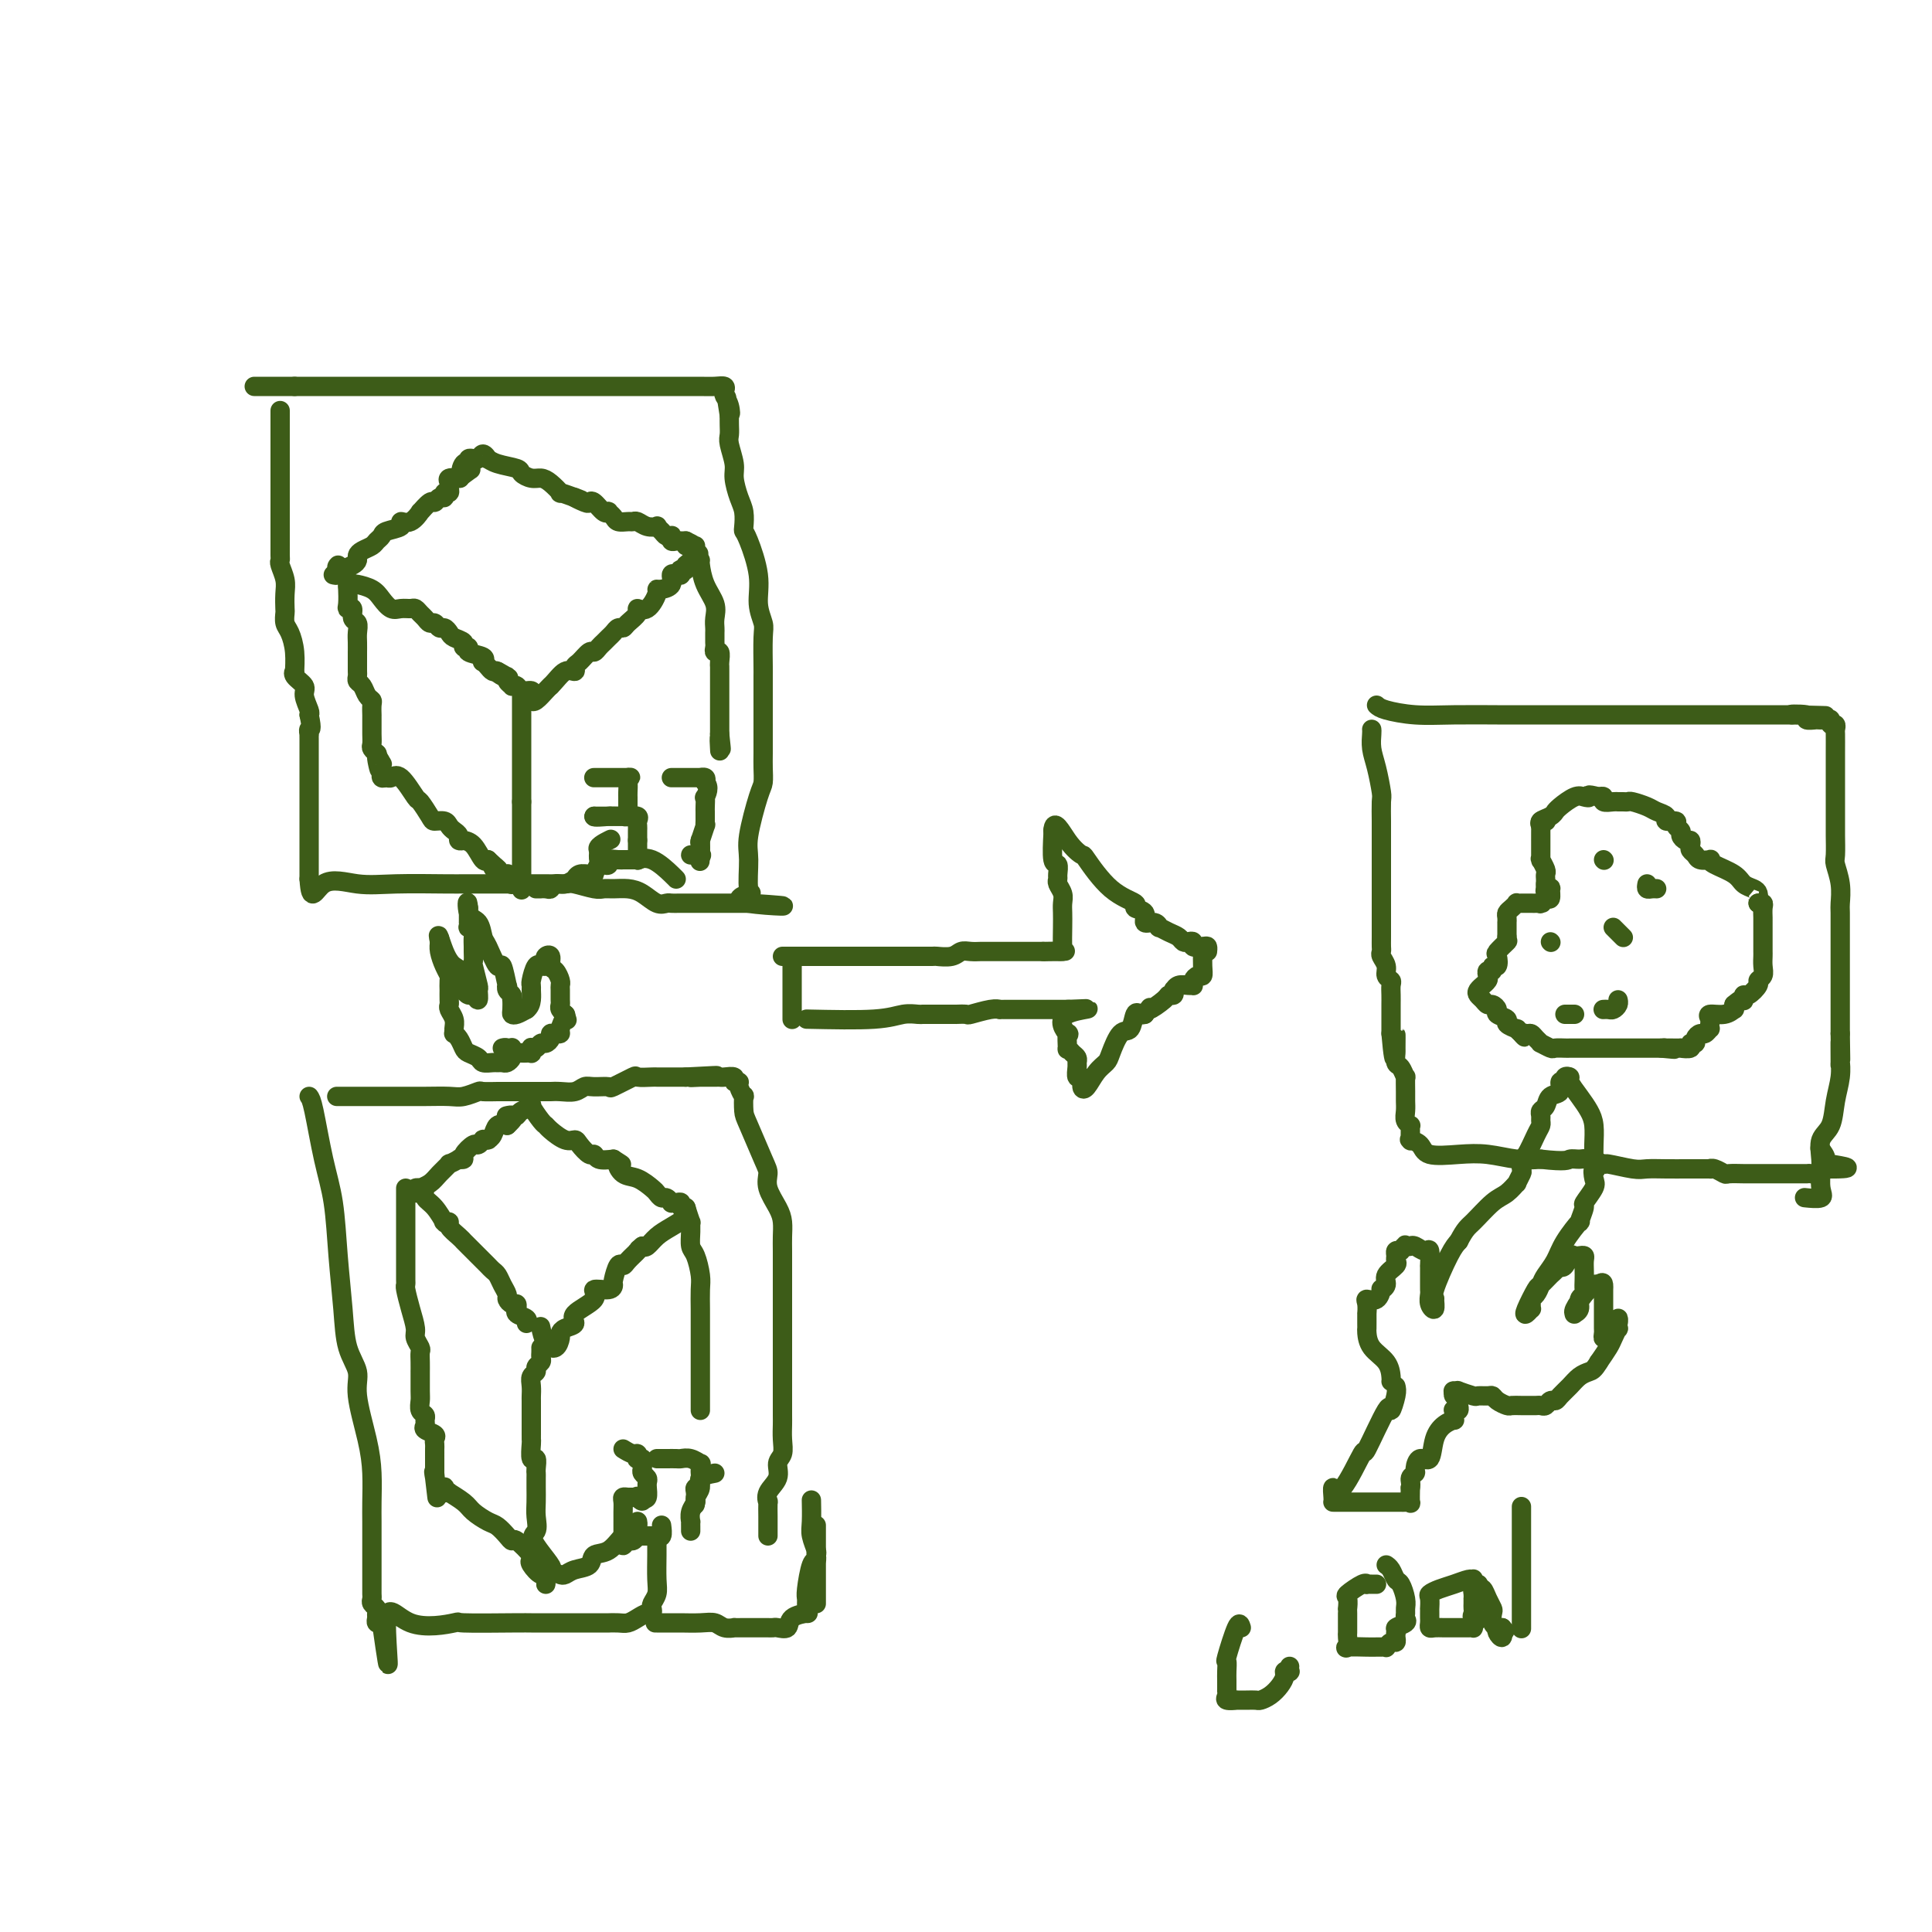 <svg viewBox='0 0 400 400' version='1.1' xmlns='http://www.w3.org/2000/svg' xmlns:xlink='http://www.w3.org/1999/xlink'><g fill='none' stroke='#3D5C18' stroke-width='4' stroke-linecap='round' stroke-linejoin='round'><path d='M73,121c0.131,-0.069 0.261,-0.138 1,0c0.739,0.138 2.085,0.482 3,1c0.915,0.518 1.397,1.210 2,2c0.603,0.790 1.327,1.679 2,2c0.673,0.321 1.293,0.075 2,0c0.707,-0.075 1.499,0.023 2,0c0.501,-0.023 0.712,-0.165 1,0c0.288,0.165 0.655,0.637 1,1c0.345,0.363 0.670,0.618 1,1c0.330,0.382 0.666,0.890 1,1c0.334,0.110 0.665,-0.178 1,0c0.335,0.178 0.672,0.821 1,1c0.328,0.179 0.647,-0.106 1,0c0.353,0.106 0.740,0.602 1,1c0.260,0.398 0.392,0.698 1,1c0.608,0.302 1.691,0.605 2,1c0.309,0.395 -0.155,0.880 0,1c0.155,0.120 0.931,-0.126 1,0c0.069,0.126 -0.567,0.625 0,1c0.567,0.375 2.337,0.626 3,1c0.663,0.374 0.219,0.871 0,1c-0.219,0.129 -0.213,-0.110 0,0c0.213,0.110 0.634,0.568 1,1c0.366,0.432 0.676,0.838 1,1c0.324,0.162 0.662,0.081 1,0'/><path d='M103,139c4.598,2.721 1.092,0.522 0,0c-1.092,-0.522 0.228,0.631 1,1c0.772,0.369 0.995,-0.046 1,0c0.005,0.046 -0.207,0.552 0,1c0.207,0.448 0.834,0.837 1,1c0.166,0.163 -0.127,0.099 0,0c0.127,-0.099 0.675,-0.233 1,0c0.325,0.233 0.429,0.835 1,1c0.571,0.165 1.610,-0.106 2,0c0.390,0.106 0.132,0.589 0,1c-0.132,0.411 -0.139,0.749 0,1c0.139,0.251 0.422,0.414 1,0c0.578,-0.414 1.451,-1.404 2,-2c0.549,-0.596 0.775,-0.798 1,-1'/><path d='M114,142c1.175,-1.158 2.111,-2.553 3,-3c0.889,-0.447 1.730,0.053 2,0c0.270,-0.053 -0.030,-0.658 0,-1c0.030,-0.342 0.389,-0.420 1,-1c0.611,-0.580 1.473,-1.661 2,-2c0.527,-0.339 0.719,0.064 1,0c0.281,-0.064 0.653,-0.595 1,-1c0.347,-0.405 0.671,-0.682 1,-1c0.329,-0.318 0.664,-0.676 1,-1c0.336,-0.324 0.672,-0.615 1,-1c0.328,-0.385 0.647,-0.864 1,-1c0.353,-0.136 0.741,0.071 1,0c0.259,-0.071 0.389,-0.422 1,-1c0.611,-0.578 1.704,-1.385 2,-2c0.296,-0.615 -0.206,-1.040 0,-1c0.206,0.040 1.121,0.545 2,0c0.879,-0.545 1.723,-2.139 2,-3c0.277,-0.861 -0.014,-0.987 0,-1c0.014,-0.013 0.333,0.089 1,0c0.667,-0.089 1.682,-0.367 2,-1c0.318,-0.633 -0.059,-1.620 0,-2c0.059,-0.380 0.556,-0.153 1,0c0.444,0.153 0.837,0.234 1,0c0.163,-0.234 0.096,-0.781 0,-1c-0.096,-0.219 -0.222,-0.110 0,0c0.222,0.110 0.790,0.222 1,0c0.210,-0.222 0.060,-0.778 0,-1c-0.060,-0.222 -0.030,-0.111 0,0'/><path d='M142,117c4.667,-4.167 2.333,-2.083 0,0'/><path d='M69,119c0.362,0.089 0.723,0.179 1,0c0.277,-0.179 0.468,-0.625 1,-1c0.532,-0.375 1.403,-0.678 2,-1c0.597,-0.322 0.919,-0.664 1,-1c0.081,-0.336 -0.080,-0.667 0,-1c0.080,-0.333 0.400,-0.667 1,-1c0.600,-0.333 1.479,-0.666 2,-1c0.521,-0.334 0.684,-0.668 1,-1c0.316,-0.332 0.784,-0.661 1,-1c0.216,-0.339 0.181,-0.687 1,-1c0.819,-0.313 2.491,-0.589 3,-1c0.509,-0.411 -0.144,-0.955 0,-1c0.144,-0.045 1.085,0.410 2,0c0.915,-0.410 1.803,-1.683 2,-2c0.197,-0.317 -0.297,0.323 0,0c0.297,-0.323 1.385,-1.607 2,-2c0.615,-0.393 0.757,0.106 1,0c0.243,-0.106 0.587,-0.816 1,-1c0.413,-0.184 0.896,0.158 1,0c0.104,-0.158 -0.170,-0.817 0,-1c0.170,-0.183 0.785,0.109 1,0c0.215,-0.109 0.030,-0.617 0,-1c-0.030,-0.383 0.095,-0.639 0,-1c-0.095,-0.361 -0.410,-0.828 0,-1c0.410,-0.172 1.546,-0.049 2,0c0.454,0.049 0.227,0.025 0,0'/><path d='M95,99c4.266,-3.195 1.932,-1.182 1,-1c-0.932,0.182 -0.461,-1.468 0,-2c0.461,-0.532 0.911,0.055 1,0c0.089,-0.055 -0.184,-0.752 0,-1c0.184,-0.248 0.824,-0.048 1,0c0.176,0.048 -0.111,-0.054 0,0c0.111,0.054 0.622,0.266 1,0c0.378,-0.266 0.624,-1.011 1,-1c0.376,0.011 0.884,0.776 1,1c0.116,0.224 -0.159,-0.094 0,0c0.159,0.094 0.753,0.599 2,1c1.247,0.401 3.149,0.698 4,1c0.851,0.302 0.653,0.611 1,1c0.347,0.389 1.240,0.860 2,1c0.760,0.140 1.389,-0.051 2,0c0.611,0.051 1.205,0.344 2,1c0.795,0.656 1.791,1.677 2,2c0.209,0.323 -0.369,-0.050 0,0c0.369,0.050 1.684,0.525 3,1'/><path d='M119,103c2.987,1.179 0.453,0.127 0,0c-0.453,-0.127 1.175,0.670 2,1c0.825,0.330 0.847,0.193 1,0c0.153,-0.193 0.437,-0.441 1,0c0.563,0.441 1.407,1.572 2,2c0.593,0.428 0.936,0.153 1,0c0.064,-0.153 -0.152,-0.184 0,0c0.152,0.184 0.670,0.584 1,1c0.330,0.416 0.472,0.847 1,1c0.528,0.153 1.442,0.027 2,0c0.558,-0.027 0.762,0.045 1,0c0.238,-0.045 0.512,-0.205 1,0c0.488,0.205 1.191,0.777 2,1c0.809,0.223 1.723,0.099 2,0c0.277,-0.099 -0.083,-0.171 0,0c0.083,0.171 0.610,0.585 1,1c0.390,0.415 0.643,0.829 1,1c0.357,0.171 0.818,0.098 1,0c0.182,-0.098 0.087,-0.223 0,0c-0.087,0.223 -0.164,0.792 0,1c0.164,0.208 0.570,0.056 1,0c0.430,-0.056 0.885,-0.015 1,0c0.115,0.015 -0.110,0.004 0,0c0.110,-0.004 0.555,-0.002 1,0'/><path d='M142,112c3.514,1.619 0.797,1.166 0,1c-0.797,-0.166 0.324,-0.045 1,0c0.676,0.045 0.907,0.013 1,0c0.093,-0.013 0.046,-0.006 0,0'/><path d='M70,117c-0.226,0.224 -0.453,0.448 0,1c0.453,0.552 1.584,1.430 2,2c0.416,0.570 0.115,0.830 0,1c-0.115,0.170 -0.046,0.249 0,1c0.046,0.751 0.069,2.175 0,3c-0.069,0.825 -0.229,1.050 0,1c0.229,-0.050 0.846,-0.376 1,0c0.154,0.376 -0.155,1.454 0,2c0.155,0.546 0.774,0.562 1,1c0.226,0.438 0.061,1.300 0,2c-0.061,0.700 -0.016,1.238 0,2c0.016,0.762 0.005,1.748 0,2c-0.005,0.252 -0.002,-0.231 0,0c0.002,0.231 0.004,1.174 0,2c-0.004,0.826 -0.012,1.534 0,2c0.012,0.466 0.046,0.688 0,1c-0.046,0.312 -0.170,0.712 0,1c0.170,0.288 0.634,0.463 1,1c0.366,0.537 0.634,1.435 1,2c0.366,0.565 0.830,0.795 1,1c0.170,0.205 0.046,0.383 0,1c-0.046,0.617 -0.012,1.674 0,2c0.012,0.326 0.004,-0.078 0,0c-0.004,0.078 -0.002,0.636 0,1c0.002,0.364 0.004,0.532 0,1c-0.004,0.468 -0.015,1.236 0,2c0.015,0.764 0.056,1.524 0,2c-0.056,0.476 -0.207,0.667 0,1c0.207,0.333 0.774,0.810 1,1c0.226,0.190 0.113,0.095 0,0'/><path d='M78,156c1.177,6.196 0.119,2.186 0,1c-0.119,-1.186 0.700,0.452 1,1c0.300,0.548 0.079,0.007 0,0c-0.079,-0.007 -0.018,0.520 0,1c0.018,0.480 -0.007,0.914 0,1c0.007,0.086 0.045,-0.177 0,0c-0.045,0.177 -0.173,0.794 0,1c0.173,0.206 0.647,-0.000 1,0c0.353,0.000 0.585,0.206 1,0c0.415,-0.206 1.013,-0.826 2,0c0.987,0.826 2.362,3.096 3,4c0.638,0.904 0.538,0.441 1,1c0.462,0.559 1.485,2.139 2,3c0.515,0.861 0.520,1.004 1,1c0.480,-0.004 1.434,-0.155 2,0c0.566,0.155 0.744,0.616 1,1c0.256,0.384 0.591,0.691 1,1c0.409,0.309 0.893,0.618 1,1c0.107,0.382 -0.162,0.835 0,1c0.162,0.165 0.754,0.041 1,0c0.246,-0.041 0.147,-0.001 0,0c-0.147,0.001 -0.340,-0.038 0,0c0.340,0.038 1.215,0.155 2,1c0.785,0.845 1.481,2.420 2,3c0.519,0.580 0.863,0.166 1,0c0.137,-0.166 0.069,-0.083 0,0'/><path d='M101,178c3.736,3.508 1.576,1.279 1,1c-0.576,-0.279 0.433,1.393 1,2c0.567,0.607 0.691,0.147 1,0c0.309,-0.147 0.801,0.017 1,0c0.199,-0.017 0.105,-0.214 0,0c-0.105,0.214 -0.222,0.841 0,1c0.222,0.159 0.781,-0.150 1,0c0.219,0.150 0.097,0.757 0,1c-0.097,0.243 -0.170,0.120 0,0c0.170,-0.120 0.581,-0.238 1,0c0.419,0.238 0.844,0.830 1,1c0.156,0.170 0.042,-0.084 0,0c-0.042,0.084 -0.011,0.504 0,0c0.011,-0.504 0.003,-1.931 0,-3c-0.003,-1.069 -0.001,-1.778 0,-3c0.001,-1.222 0.000,-2.957 0,-4c-0.000,-1.043 -0.000,-1.393 0,-2c0.000,-0.607 0.000,-1.472 0,-2c-0.000,-0.528 -0.000,-0.719 0,-1c0.000,-0.281 0.000,-0.653 0,-1c-0.000,-0.347 -0.000,-0.671 0,-1c0.000,-0.329 0.000,-0.665 0,-1'/><path d='M108,166c0.000,-2.901 0.000,-1.155 0,-1c-0.000,0.155 0.000,-1.281 0,-2c0.000,-0.719 0.000,-0.720 0,-1c0.000,-0.280 0.000,-0.839 0,-1c0.000,-0.161 0.000,0.075 0,0c0.000,-0.075 0.000,-0.462 0,-1c0.000,-0.538 0.000,-1.225 0,-2c0.000,-0.775 0.000,-1.636 0,-2c0.000,-0.364 0.000,-0.230 0,-1c0.000,-0.770 0.000,-2.444 0,-3c0.000,-0.556 0.000,0.005 0,0c-0.000,-0.005 -0.000,-0.575 0,-1c0.000,-0.425 0.000,-0.705 0,-1c0.000,-0.295 0.000,-0.603 0,-1c0.000,-0.397 0.000,-0.881 0,-1c0.000,-0.119 0.000,0.127 0,0c0.000,-0.127 0.000,-0.626 0,-1c0.000,-0.374 0.000,-0.622 0,-1c0.000,-0.378 0.000,-0.885 0,-1c0.000,-0.115 0.000,0.161 0,0c0.000,-0.161 0.000,-0.760 0,-1c0.000,-0.240 0.000,-0.120 0,0'/><path d='M123,161c-0.051,0.000 -0.102,0.000 0,0c0.102,0.000 0.356,0.000 1,0c0.644,0.000 1.678,0.000 2,0c0.322,0.000 -0.068,0.000 0,0c0.068,0.000 0.593,0.000 1,0c0.407,0.000 0.697,0.000 1,0c0.303,0.000 0.620,0.000 1,0c0.380,0.000 0.823,-0.000 1,0c0.177,0.000 0.089,0.000 0,0'/><path d='M130,161c1.083,-0.033 0.290,-0.115 0,0c-0.290,0.115 -0.078,0.426 0,1c0.078,0.574 0.021,1.410 0,2c-0.021,0.590 -0.005,0.933 0,1c0.005,0.067 0.001,-0.141 0,0c-0.001,0.141 0.001,0.630 0,1c-0.001,0.370 -0.004,0.621 0,1c0.004,0.379 0.017,0.886 0,1c-0.017,0.114 -0.064,-0.166 0,0c0.064,0.166 0.237,0.776 0,1c-0.237,0.224 -0.886,0.060 -1,0c-0.114,-0.060 0.306,-0.016 0,0c-0.306,0.016 -1.339,0.004 -2,0c-0.661,-0.004 -0.952,-0.001 -1,0c-0.048,0.001 0.145,0.000 0,0c-0.145,-0.000 -0.627,-0.000 -1,0c-0.373,0.000 -0.636,0.000 -1,0c-0.364,-0.000 -0.829,-0.000 -1,0c-0.171,0.000 -0.049,0.000 0,0c0.049,-0.000 0.024,-0.000 0,0'/><path d='M123,169c-0.390,0.309 2.133,0.083 3,0c0.867,-0.083 0.076,-0.022 0,0c-0.076,0.022 0.561,0.005 1,0c0.439,-0.005 0.678,0.002 1,0c0.322,-0.002 0.727,-0.012 1,0c0.273,0.012 0.413,0.045 1,0c0.587,-0.045 1.621,-0.167 2,0c0.379,0.167 0.101,0.622 0,1c-0.101,0.378 -0.027,0.679 0,1c0.027,0.321 0.007,0.663 0,1c-0.007,0.337 -0.002,0.668 0,1c0.002,0.332 0.001,0.666 0,1'/><path d='M132,174c0.001,0.664 0.002,-0.176 0,0c-0.002,0.176 -0.007,1.368 0,2c0.007,0.632 0.024,0.705 0,1c-0.024,0.295 -0.091,0.811 0,1c0.091,0.189 0.341,0.051 0,0c-0.341,-0.051 -1.271,-0.014 -2,0c-0.729,0.014 -1.257,0.005 -2,0c-0.743,-0.005 -1.702,-0.007 -2,0c-0.298,0.007 0.064,0.022 0,0c-0.064,-0.022 -0.556,-0.083 -1,0c-0.444,0.083 -0.841,0.309 -1,0c-0.159,-0.309 -0.079,-1.155 0,-2'/><path d='M124,176c-0.800,-0.600 1.200,-1.600 2,-2c0.800,-0.400 0.400,-0.200 0,0'/><path d='M139,161c0.851,0.000 1.701,0.000 2,0c0.299,-0.000 0.045,-0.001 0,0c-0.045,0.001 0.118,0.003 1,0c0.882,-0.003 2.484,-0.011 3,0c0.516,0.011 -0.053,0.041 0,0c0.053,-0.041 0.730,-0.155 1,0c0.270,0.155 0.135,0.577 0,1'/><path d='M146,162c1.083,0.863 0.290,2.522 0,3c-0.290,0.478 -0.078,-0.223 0,0c0.078,0.223 0.021,1.371 0,2c-0.021,0.629 -0.004,0.740 0,1c0.004,0.260 -0.003,0.669 0,1c0.003,0.331 0.015,0.582 0,1c-0.015,0.418 -0.057,1.001 0,1c0.057,-0.001 0.211,-0.586 0,0c-0.211,0.586 -0.788,2.342 -1,3c-0.212,0.658 -0.057,0.219 0,0c0.057,-0.219 0.018,-0.216 0,0c-0.018,0.216 -0.014,0.646 0,1c0.014,0.354 0.037,0.631 0,1c-0.037,0.369 -0.134,0.831 0,1c0.134,0.169 0.498,0.046 0,0c-0.498,-0.046 -1.856,-0.013 -2,0c-0.144,0.013 0.928,0.007 2,0'/><path d='M145,177c-0.155,2.426 -0.041,0.990 0,0c0.041,-0.990 0.011,-1.533 0,-2c-0.011,-0.467 -0.003,-0.856 0,-1c0.003,-0.144 0.001,-0.041 0,0c-0.001,0.041 -0.000,0.021 0,0'/><path d='M145,116c-0.053,0.071 -0.105,0.141 0,1c0.105,0.859 0.368,2.506 1,4c0.632,1.494 1.633,2.834 2,4c0.367,1.166 0.098,2.158 0,3c-0.098,0.842 -0.026,1.535 0,2c0.026,0.465 0.006,0.703 0,1c-0.006,0.297 0.002,0.652 0,1c-0.002,0.348 -0.015,0.688 0,1c0.015,0.312 0.056,0.594 0,1c-0.056,0.406 -0.211,0.934 0,1c0.211,0.066 0.789,-0.329 1,0c0.211,0.329 0.057,1.384 0,2c-0.057,0.616 -0.015,0.795 0,1c0.015,0.205 0.004,0.436 0,1c-0.004,0.564 -0.001,1.462 0,2c0.001,0.538 0.000,0.717 0,1c-0.000,0.283 -0.000,0.671 0,1c0.000,0.329 0.000,0.599 0,1c-0.000,0.401 -0.000,0.933 0,1c0.000,0.067 0.000,-0.329 0,0c-0.000,0.329 -0.000,1.384 0,2c0.000,0.616 0.000,0.792 0,1c-0.000,0.208 -0.000,0.447 0,1c0.000,0.553 0.000,1.418 0,2c-0.000,0.582 -0.000,0.881 0,1c0.000,0.119 0.000,0.060 0,0'/><path d='M149,152c0.619,5.679 0.167,1.875 0,1c-0.167,-0.875 -0.048,1.179 0,2c0.048,0.821 0.024,0.411 0,0'/><path d='M112,184c-0.624,0.009 -1.247,0.017 -1,0c0.247,-0.017 1.366,-0.061 2,0c0.634,0.061 0.783,0.226 1,0c0.217,-0.226 0.503,-0.844 1,-1c0.497,-0.156 1.207,0.151 2,0c0.793,-0.151 1.669,-0.758 2,-1c0.331,-0.242 0.117,-0.118 0,0c-0.117,0.118 -0.137,0.230 0,0c0.137,-0.230 0.432,-0.801 1,-1c0.568,-0.199 1.409,-0.025 2,0c0.591,0.025 0.933,-0.097 1,0c0.067,0.097 -0.142,0.415 0,0c0.142,-0.415 0.633,-1.561 1,-2c0.367,-0.439 0.609,-0.170 1,0c0.391,0.170 0.929,0.242 1,0c0.071,-0.242 -0.327,-0.797 0,-1c0.327,-0.203 1.378,-0.054 2,0c0.622,0.054 0.815,0.012 1,0c0.185,-0.012 0.361,0.007 1,0c0.639,-0.007 1.740,-0.040 2,0c0.260,0.040 -0.323,0.154 0,0c0.323,-0.154 1.550,-0.577 3,0c1.450,0.577 3.121,2.155 4,3c0.879,0.845 0.965,0.956 1,1c0.035,0.044 0.017,0.022 0,0'/><path d='M88,246c-0.166,0.710 -0.333,1.420 0,2c0.333,0.580 1.165,1.031 2,2c0.835,0.969 1.672,2.458 2,3c0.328,0.542 0.147,0.138 0,0c-0.147,-0.138 -0.261,-0.009 0,0c0.261,0.009 0.895,-0.101 1,0c0.105,0.101 -0.319,0.412 0,1c0.319,0.588 1.381,1.453 2,2c0.619,0.547 0.796,0.776 1,1c0.204,0.224 0.436,0.441 1,1c0.564,0.559 1.461,1.458 2,2c0.539,0.542 0.722,0.725 1,1c0.278,0.275 0.653,0.641 1,1c0.347,0.359 0.667,0.712 1,1c0.333,0.288 0.681,0.512 1,1c0.319,0.488 0.611,1.240 1,2c0.389,0.760 0.875,1.528 1,2c0.125,0.472 -0.109,0.647 0,1c0.109,0.353 0.563,0.882 1,1c0.437,0.118 0.857,-0.176 1,0c0.143,0.176 0.010,0.821 0,1c-0.010,0.179 0.102,-0.110 0,0c-0.102,0.110 -0.419,0.617 0,1c0.419,0.383 1.574,0.642 2,1c0.426,0.358 0.122,0.817 0,1c-0.122,0.183 -0.061,0.092 0,0'/><path d='M86,247c-0.126,-0.418 -0.253,-0.835 0,-1c0.253,-0.165 0.885,-0.076 1,0c0.115,0.076 -0.287,0.141 0,0c0.287,-0.141 1.262,-0.486 2,-1c0.738,-0.514 1.240,-1.195 2,-2c0.760,-0.805 1.777,-1.732 2,-2c0.223,-0.268 -0.348,0.123 0,0c0.348,-0.123 1.617,-0.759 2,-1c0.383,-0.241 -0.119,-0.088 0,0c0.119,0.088 0.859,0.111 1,0c0.141,-0.111 -0.317,-0.355 0,-1c0.317,-0.645 1.409,-1.689 2,-2c0.591,-0.311 0.680,0.113 1,0c0.320,-0.113 0.869,-0.762 1,-1c0.131,-0.238 -0.158,-0.066 0,0c0.158,0.066 0.763,0.024 1,0c0.237,-0.024 0.108,-0.031 0,0c-0.108,0.031 -0.194,0.101 0,0c0.194,-0.101 0.668,-0.373 1,-1c0.332,-0.627 0.524,-1.608 1,-2c0.476,-0.392 1.238,-0.196 2,0'/><path d='M105,233c2.893,-2.615 0.626,-2.154 0,-2c-0.626,0.154 0.391,-0.000 1,0c0.609,0.000 0.811,0.154 1,0c0.189,-0.154 0.366,-0.616 1,-1c0.634,-0.384 1.726,-0.690 2,-1c0.274,-0.310 -0.271,-0.625 0,0c0.271,0.625 1.358,2.192 2,3c0.642,0.808 0.839,0.859 1,1c0.161,0.141 0.284,0.371 1,1c0.716,0.629 2.023,1.656 3,2c0.977,0.344 1.622,0.005 2,0c0.378,-0.005 0.488,0.325 1,1c0.512,0.675 1.426,1.696 2,2c0.574,0.304 0.808,-0.111 1,0c0.192,0.111 0.340,0.746 1,1c0.660,0.254 1.830,0.127 3,0'/><path d='M127,240c2.832,1.815 1.413,0.853 1,1c-0.413,0.147 0.180,1.402 1,2c0.820,0.598 1.869,0.537 3,1c1.131,0.463 2.346,1.448 3,2c0.654,0.552 0.749,0.670 1,1c0.251,0.330 0.658,0.873 1,1c0.342,0.127 0.617,-0.163 1,0c0.383,0.163 0.872,0.780 1,1c0.128,0.220 -0.105,0.044 0,0c0.105,-0.044 0.549,0.044 1,0c0.451,-0.044 0.908,-0.220 1,0c0.092,0.220 -0.180,0.835 0,1c0.180,0.165 0.813,-0.122 1,0c0.187,0.122 -0.072,0.653 0,1c0.072,0.347 0.475,0.510 0,1c-0.475,0.490 -1.828,1.307 -3,2c-1.172,0.693 -2.162,1.264 -3,2c-0.838,0.736 -1.525,1.639 -2,2c-0.475,0.361 -0.737,0.181 -1,0'/><path d='M133,258c-1.511,1.208 -0.787,0.726 -1,1c-0.213,0.274 -1.363,1.302 -2,2c-0.637,0.698 -0.759,1.067 -1,1c-0.241,-0.067 -0.599,-0.569 -1,0c-0.401,0.569 -0.846,2.210 -1,3c-0.154,0.790 -0.018,0.729 0,1c0.018,0.271 -0.081,0.874 -1,1c-0.919,0.126 -2.659,-0.226 -3,0c-0.341,0.226 0.718,1.031 0,2c-0.718,0.969 -3.211,2.104 -4,3c-0.789,0.896 0.126,1.554 0,2c-0.126,0.446 -1.294,0.679 -2,1c-0.706,0.321 -0.949,0.730 -1,1c-0.051,0.270 0.091,0.401 0,1c-0.091,0.599 -0.416,1.666 -1,2c-0.584,0.334 -1.426,-0.064 -2,-1c-0.574,-0.936 -0.878,-2.410 -1,-3c-0.122,-0.590 -0.061,-0.295 0,0'/><path d='M84,246c-0.000,0.509 -0.000,1.019 0,3c0.000,1.981 0.000,5.435 0,7c-0.000,1.565 -0.001,1.243 0,2c0.001,0.757 0.003,2.592 0,4c-0.003,1.408 -0.011,2.387 0,3c0.011,0.613 0.040,0.860 0,1c-0.040,0.140 -0.151,0.174 0,1c0.151,0.826 0.562,2.444 1,4c0.438,1.556 0.902,3.049 1,4c0.098,0.951 -0.170,1.360 0,2c0.170,0.640 0.778,1.513 1,2c0.222,0.487 0.060,0.589 0,1c-0.060,0.411 -0.016,1.131 0,2c0.016,0.869 0.003,1.886 0,2c-0.003,0.114 0.003,-0.674 0,0c-0.003,0.674 -0.015,2.811 0,4c0.015,1.189 0.057,1.432 0,2c-0.057,0.568 -0.213,1.462 0,2c0.213,0.538 0.797,0.722 1,1c0.203,0.278 0.026,0.652 0,1c-0.026,0.348 0.098,0.671 0,1c-0.098,0.329 -0.419,0.666 0,1c0.419,0.334 1.576,0.667 2,1c0.424,0.333 0.114,0.668 0,1c-0.114,0.332 -0.030,0.661 0,1c0.030,0.339 0.008,0.687 0,1c-0.008,0.313 -0.002,0.589 0,1c0.002,0.411 0.001,0.957 0,1c-0.001,0.043 -0.000,-0.416 0,0c0.000,0.416 0.000,1.708 0,3'/><path d='M90,305c0.940,9.386 0.290,3.351 0,1c-0.290,-2.351 -0.221,-1.018 0,0c0.221,1.018 0.594,1.723 1,2c0.406,0.277 0.845,0.127 1,0c0.155,-0.127 0.025,-0.232 0,0c-0.025,0.232 0.056,0.800 0,1c-0.056,0.200 -0.248,0.031 0,0c0.248,-0.031 0.938,0.076 1,0c0.062,-0.076 -0.503,-0.334 0,0c0.503,0.334 2.075,1.259 3,2c0.925,0.741 1.204,1.299 2,2c0.796,0.701 2.109,1.544 3,2c0.891,0.456 1.360,0.525 2,1c0.640,0.475 1.450,1.356 2,2c0.550,0.644 0.839,1.050 1,1c0.161,-0.050 0.193,-0.555 1,0c0.807,0.555 2.388,2.170 3,3c0.612,0.830 0.255,0.874 0,1c-0.255,0.126 -0.408,0.335 0,1c0.408,0.665 1.377,1.787 2,2c0.623,0.213 0.898,-0.481 1,0c0.102,0.481 0.029,2.137 0,2c-0.029,-0.137 -0.015,-2.069 0,-4'/><path d='M113,324c3.105,2.177 -0.632,-1.881 -2,-4c-1.368,-2.119 -0.367,-2.297 0,-3c0.367,-0.703 0.098,-1.929 0,-3c-0.098,-1.071 -0.027,-1.987 0,-3c0.027,-1.013 0.008,-2.122 0,-3c-0.008,-0.878 -0.006,-1.525 0,-2c0.006,-0.475 0.016,-0.779 0,-1c-0.016,-0.221 -0.057,-0.359 0,-1c0.057,-0.641 0.211,-1.784 0,-2c-0.211,-0.216 -0.789,0.494 -1,0c-0.211,-0.494 -0.057,-2.193 0,-3c0.057,-0.807 0.015,-0.721 0,-1c-0.015,-0.279 -0.004,-0.921 0,-1c0.004,-0.079 0.001,0.407 0,0c-0.001,-0.407 -0.000,-1.705 0,-2c0.000,-0.295 0.000,0.413 0,0c-0.000,-0.413 -0.001,-1.946 0,-3c0.001,-1.054 0.004,-1.630 0,-2c-0.004,-0.370 -0.016,-0.533 0,-1c0.016,-0.467 0.061,-1.238 0,-2c-0.061,-0.762 -0.226,-1.514 0,-2c0.226,-0.486 0.845,-0.708 1,-1c0.155,-0.292 -0.155,-0.656 0,-1c0.155,-0.344 0.773,-0.667 1,-1c0.227,-0.333 0.061,-0.677 0,-1c-0.061,-0.323 -0.016,-0.625 0,-1c0.016,-0.375 0.005,-0.821 0,-1c-0.005,-0.179 -0.002,-0.089 0,0'/><path d='M129,300c0.734,0.453 1.468,0.905 2,1c0.532,0.095 0.860,-0.168 1,0c0.140,0.168 0.090,0.766 0,1c-0.090,0.234 -0.221,0.104 0,0c0.221,-0.104 0.795,-0.183 1,0c0.205,0.183 0.041,0.626 0,1c-0.041,0.374 0.042,0.679 0,1c-0.042,0.321 -0.208,0.658 0,1c0.208,0.342 0.788,0.687 1,1c0.212,0.313 0.054,0.592 0,1c-0.054,0.408 -0.004,0.944 0,1c0.004,0.056 -0.037,-0.370 0,0c0.037,0.370 0.154,1.534 0,2c-0.154,0.466 -0.577,0.233 -1,0'/><path d='M133,310c0.379,1.547 -0.673,0.414 -1,0c-0.327,-0.414 0.070,-0.109 0,0c-0.070,0.109 -0.607,0.020 -1,0c-0.393,-0.020 -0.641,0.027 -1,0c-0.359,-0.027 -0.828,-0.129 -1,0c-0.172,0.129 -0.046,0.490 0,1c0.046,0.510 0.013,1.169 0,2c-0.013,0.831 -0.004,1.835 0,2c0.004,0.165 0.004,-0.510 0,0c-0.004,0.510 -0.012,2.204 0,3c0.012,0.796 0.045,0.694 0,1c-0.045,0.306 -0.167,1.020 0,1c0.167,-0.020 0.622,-0.775 1,-1c0.378,-0.225 0.679,0.078 1,0c0.321,-0.078 0.660,-0.539 1,-1'/><path d='M132,318c0.642,0.000 0.747,0.000 1,0c0.253,-0.000 0.655,-0.001 1,0c0.345,0.001 0.632,0.002 1,0c0.368,-0.002 0.817,-0.008 1,0c0.183,0.008 0.102,0.030 0,0c-0.102,-0.030 -0.223,-0.111 0,0c0.223,0.111 0.791,0.415 1,0c0.209,-0.415 0.060,-1.547 0,-2c-0.060,-0.453 -0.030,-0.226 0,0'/><path d='M136,302c0.637,0.002 1.274,0.005 2,0c0.726,-0.005 1.539,-0.016 2,0c0.461,0.016 0.568,0.060 1,0c0.432,-0.060 1.187,-0.224 2,0c0.813,0.224 1.683,0.837 2,1c0.317,0.163 0.081,-0.125 0,0c-0.081,0.125 -0.008,0.662 0,1c0.008,0.338 -0.050,0.476 0,1c0.050,0.524 0.210,1.433 0,2c-0.210,0.567 -0.788,0.791 -1,1c-0.212,0.209 -0.057,0.402 0,1c0.057,0.598 0.016,1.599 0,2c-0.016,0.401 -0.008,0.200 0,0'/><path d='M144,311c-0.156,1.089 -0.044,0.311 0,0c0.044,-0.311 0.022,-0.156 0,0'/><path d='M142,250c0.424,1.307 0.848,2.613 1,3c0.152,0.387 0.030,-0.146 0,0c-0.030,0.146 0.030,0.972 0,2c-0.030,1.028 -0.152,2.260 0,3c0.152,0.740 0.577,0.990 1,2c0.423,1.010 0.846,2.780 1,4c0.154,1.220 0.041,1.889 0,3c-0.041,1.111 -0.011,2.664 0,4c0.011,1.336 0.003,2.455 0,3c-0.003,0.545 -0.001,0.516 0,1c0.001,0.484 0.000,1.482 0,2c-0.000,0.518 -0.000,0.555 0,1c0.000,0.445 0.000,1.299 0,2c-0.000,0.701 -0.000,1.248 0,2c0.000,0.752 0.000,1.707 0,2c-0.000,0.293 -0.000,-0.076 0,0c0.000,0.076 0.000,0.599 0,1c-0.000,0.401 -0.000,0.681 0,1c0.000,0.319 0.000,0.677 0,1c-0.000,0.323 -0.000,0.611 0,1c0.000,0.389 0.000,0.878 0,1c-0.000,0.122 -0.000,-0.125 0,0c0.000,0.125 0.000,0.621 0,1c-0.000,0.379 -0.000,0.640 0,1c0.000,0.360 0.000,0.817 0,1c-0.000,0.183 -0.000,0.091 0,0'/><path d='M116,326c0.284,0.099 0.568,0.197 1,0c0.432,-0.197 1.011,-0.690 2,-1c0.989,-0.310 2.387,-0.436 3,-1c0.613,-0.564 0.441,-1.565 1,-2c0.559,-0.435 1.848,-0.302 3,-1c1.152,-0.698 2.165,-2.225 3,-3c0.835,-0.775 1.492,-0.796 2,-1c0.508,-0.204 0.868,-0.591 1,-1c0.132,-0.409 0.035,-0.841 0,-1c-0.035,-0.159 -0.010,-0.045 0,0c0.010,0.045 0.005,0.023 0,0'/><path d='M70,227c-0.249,-0.000 -0.499,-0.000 0,0c0.499,0.000 1.746,0.001 4,0c2.254,-0.001 5.515,-0.004 8,0c2.485,0.004 4.194,0.015 6,0c1.806,-0.015 3.710,-0.057 5,0c1.290,0.057 1.965,0.211 3,0c1.035,-0.211 2.430,-0.789 3,-1c0.570,-0.211 0.315,-0.057 1,0c0.685,0.057 2.310,0.015 3,0c0.690,-0.015 0.446,-0.004 1,0c0.554,0.004 1.905,0.001 3,0c1.095,-0.001 1.935,0.001 3,0c1.065,-0.001 2.355,-0.004 3,0c0.645,0.004 0.647,0.015 1,0c0.353,-0.015 1.059,-0.057 2,0c0.941,0.057 2.119,0.214 3,0c0.881,-0.214 1.466,-0.797 2,-1c0.534,-0.203 1.016,-0.026 2,0c0.984,0.026 2.471,-0.098 3,0c0.529,0.098 0.101,0.419 1,0c0.899,-0.419 3.123,-1.576 4,-2c0.877,-0.424 0.405,-0.114 1,0c0.595,0.114 2.257,0.030 3,0c0.743,-0.030 0.567,-0.008 1,0c0.433,0.008 1.475,0.002 2,0c0.525,-0.002 0.532,-0.001 1,0c0.468,0.001 1.395,0.000 2,0c0.605,-0.000 0.887,-0.000 1,0c0.113,0.000 0.056,0.000 0,0'/><path d='M142,223c11.528,-0.619 4.350,-0.166 2,0c-2.350,0.166 0.130,0.044 1,0c0.870,-0.044 0.130,-0.012 0,0c-0.130,0.012 0.351,0.002 1,0c0.649,-0.002 1.465,0.003 2,0c0.535,-0.003 0.788,-0.015 1,0c0.212,0.015 0.381,0.058 1,0c0.619,-0.058 1.686,-0.218 2,0c0.314,0.218 -0.126,0.812 0,1c0.126,0.188 0.818,-0.031 1,0c0.182,0.031 -0.146,0.311 0,1c0.146,0.689 0.767,1.788 1,2c0.233,0.212 0.077,-0.463 0,0c-0.077,0.463 -0.075,2.065 0,3c0.075,0.935 0.223,1.202 1,3c0.777,1.798 2.184,5.128 3,7c0.816,1.872 1.042,2.286 1,3c-0.042,0.714 -0.351,1.726 0,3c0.351,1.274 1.362,2.808 2,4c0.638,1.192 0.903,2.043 1,3c0.097,0.957 0.026,2.022 0,3c-0.026,0.978 -0.007,1.869 0,3c0.007,1.131 0.002,2.502 0,4c-0.002,1.498 -0.001,3.123 0,4c0.001,0.877 0.000,1.005 0,2c-0.000,0.995 -0.000,2.856 0,4c0.000,1.144 0.000,1.572 0,2'/><path d='M162,275c0.000,4.071 0.000,3.250 0,4c-0.000,0.750 -0.000,3.071 0,5c0.000,1.929 0.001,3.465 0,5c-0.001,1.535 -0.005,3.068 0,4c0.005,0.932 0.017,1.264 0,2c-0.017,0.736 -0.065,1.877 0,3c0.065,1.123 0.242,2.228 0,3c-0.242,0.772 -0.902,1.209 -1,2c-0.098,0.791 0.366,1.935 0,3c-0.366,1.065 -1.562,2.050 -2,3c-0.438,0.950 -0.117,1.864 0,2c0.117,0.136 0.031,-0.505 0,0c-0.031,0.505 -0.008,2.156 0,3c0.008,0.844 0.002,0.881 0,1c-0.002,0.119 -0.001,0.321 0,1c0.001,0.679 0.000,1.837 0,2c-0.000,0.163 -0.000,-0.668 0,-1c0.000,-0.332 0.000,-0.166 0,0'/><path d='M64,227c0.251,0.339 0.501,0.678 1,3c0.499,2.322 1.246,6.626 2,10c0.754,3.374 1.517,5.816 2,9c0.483,3.184 0.688,7.109 1,11c0.312,3.891 0.731,7.746 1,11c0.269,3.254 0.387,5.905 1,8c0.613,2.095 1.719,3.635 2,5c0.281,1.365 -0.265,2.556 0,5c0.265,2.444 1.339,6.141 2,9c0.661,2.859 0.909,4.881 1,7c0.091,2.119 0.024,4.334 0,6c-0.024,1.666 -0.006,2.781 0,4c0.006,1.219 0.002,2.540 0,4c-0.002,1.460 -0.000,3.060 0,4c0.000,0.940 -0.001,1.222 0,2c0.001,0.778 0.004,2.054 0,3c-0.004,0.946 -0.015,1.563 0,2c0.015,0.437 0.057,0.694 0,1c-0.057,0.306 -0.212,0.660 0,1c0.212,0.340 0.793,0.665 1,1c0.207,0.335 0.042,0.678 0,1c-0.042,0.322 0.040,0.622 0,1c-0.040,0.378 -0.203,0.832 0,1c0.203,0.168 0.772,0.048 1,0c0.228,-0.048 0.114,-0.024 0,0'/><path d='M79,336c2.392,16.862 0.871,4.518 1,0c0.129,-4.518 1.907,-1.211 5,0c3.093,1.211 7.501,0.324 9,0c1.499,-0.324 0.089,-0.087 2,0c1.911,0.087 7.143,0.023 10,0c2.857,-0.023 3.339,-0.006 4,0c0.661,0.006 1.500,0.002 2,0c0.500,-0.002 0.660,-0.000 1,0c0.340,0.000 0.859,0.000 2,0c1.141,-0.000 2.903,0.000 4,0c1.097,-0.000 1.529,-0.000 2,0c0.471,0.000 0.980,0.001 2,0c1.020,-0.001 2.552,-0.003 3,0c0.448,0.003 -0.189,0.011 0,0c0.189,-0.011 1.203,-0.041 2,0c0.797,0.041 1.377,0.151 2,0c0.623,-0.151 1.290,-0.565 2,-1c0.710,-0.435 1.462,-0.893 2,-1c0.538,-0.107 0.862,0.136 1,0c0.138,-0.136 0.089,-0.651 0,-1c-0.089,-0.349 -0.220,-0.532 0,-1c0.220,-0.468 0.791,-1.222 1,-2c0.209,-0.778 0.056,-1.580 0,-3c-0.056,-1.420 -0.015,-3.459 0,-5c0.015,-1.541 0.004,-2.583 0,-3c-0.004,-0.417 -0.002,-0.208 0,0'/><path d='M58,85c0.000,0.400 0.000,0.801 0,1c-0.000,0.199 -0.000,0.197 0,0c0.000,-0.197 0.000,-0.588 0,0c-0.000,0.588 -0.000,2.154 0,4c0.000,1.846 0.000,3.971 0,6c-0.000,2.029 -0.000,3.962 0,6c0.000,2.038 0.000,4.182 0,6c-0.000,1.818 -0.001,3.312 0,4c0.001,0.688 0.004,0.572 0,1c-0.004,0.428 -0.015,1.401 0,2c0.015,0.599 0.057,0.822 0,1c-0.057,0.178 -0.211,0.309 0,1c0.211,0.691 0.788,1.943 1,3c0.212,1.057 0.060,1.920 0,3c-0.060,1.080 -0.026,2.377 0,3c0.026,0.623 0.045,0.571 0,1c-0.045,0.429 -0.155,1.340 0,2c0.155,0.660 0.575,1.069 1,2c0.425,0.931 0.854,2.385 1,4c0.146,1.615 0.010,3.390 0,4c-0.010,0.610 0.106,0.055 0,0c-0.106,-0.055 -0.435,0.391 0,1c0.435,0.609 1.632,1.380 2,2c0.368,0.620 -0.093,1.090 0,2c0.093,0.910 0.741,2.260 1,3c0.259,0.740 0.130,0.870 0,1'/><path d='M64,148c0.774,3.558 0.207,2.953 0,3c-0.207,0.047 -0.056,0.746 0,1c0.056,0.254 0.015,0.062 0,0c-0.015,-0.062 -0.004,0.006 0,1c0.004,0.994 0.001,2.914 0,4c-0.001,1.086 -0.000,1.337 0,2c0.000,0.663 0.000,1.737 0,2c-0.000,0.263 -0.000,-0.285 0,0c0.000,0.285 0.000,1.404 0,2c-0.000,0.596 -0.000,0.670 0,1c0.000,0.330 0.000,0.918 0,1c-0.000,0.082 -0.000,-0.341 0,0c0.000,0.341 0.000,1.448 0,2c-0.000,0.552 -0.000,0.551 0,1c0.000,0.449 0.000,1.348 0,2c-0.000,0.652 -0.000,1.057 0,1c0.000,-0.057 0.000,-0.575 0,0c-0.000,0.575 -0.000,2.245 0,3c0.000,0.755 0.000,0.596 0,1c-0.000,0.404 -0.000,1.370 0,2c0.000,0.630 0.000,0.925 0,1c-0.000,0.075 -0.000,-0.068 0,0c0.000,0.068 0.000,0.348 0,1c-0.000,0.652 -0.000,1.675 0,2c0.000,0.325 0.000,-0.050 0,0c-0.000,0.050 0.000,0.525 0,1'/><path d='M64,182c0.345,5.486 1.209,2.202 3,1c1.791,-1.202 4.510,-0.322 7,0c2.490,0.322 4.752,0.086 8,0c3.248,-0.086 7.483,-0.023 10,0c2.517,0.023 3.318,0.006 4,0c0.682,-0.006 1.247,-0.002 2,0c0.753,0.002 1.695,0.000 2,0c0.305,-0.000 -0.025,-0.000 0,0c0.025,0.000 0.407,-0.000 1,0c0.593,0.000 1.399,0.000 2,0c0.601,-0.000 0.998,-0.001 2,0c1.002,0.001 2.607,0.004 4,0c1.393,-0.004 2.572,-0.015 4,0c1.428,0.015 3.106,0.057 4,0c0.894,-0.057 1.005,-0.212 2,0c0.995,0.212 2.874,0.791 4,1c1.126,0.209 1.498,0.050 2,0c0.502,-0.050 1.132,0.011 2,0c0.868,-0.011 1.972,-0.094 3,0c1.028,0.094 1.978,0.365 3,1c1.022,0.635 2.116,1.634 3,2c0.884,0.366 1.560,0.098 2,0c0.440,-0.098 0.646,-0.026 1,0c0.354,0.026 0.857,0.007 2,0c1.143,-0.007 2.926,-0.002 4,0c1.074,0.002 1.440,0.001 2,0c0.560,-0.001 1.316,-0.000 2,0c0.684,0.000 1.297,0.000 2,0c0.703,-0.000 1.497,-0.000 2,0c0.503,0.000 0.715,0.000 1,0c0.285,-0.000 0.642,-0.000 1,0'/><path d='M155,187c14.077,0.901 3.770,0.654 0,0c-3.770,-0.654 -1.004,-1.716 0,-2c1.004,-0.284 0.245,0.210 0,-1c-0.245,-1.210 0.026,-4.123 0,-6c-0.026,-1.877 -0.347,-2.717 0,-5c0.347,-2.283 1.361,-6.009 2,-8c0.639,-1.991 0.903,-2.246 1,-3c0.097,-0.754 0.026,-2.006 0,-3c-0.026,-0.994 -0.007,-1.729 0,-3c0.007,-1.271 0.002,-3.079 0,-5c-0.002,-1.921 0.001,-3.955 0,-6c-0.001,-2.045 -0.004,-4.100 0,-5c0.004,-0.900 0.017,-0.646 0,-2c-0.017,-1.354 -0.064,-4.317 0,-6c0.064,-1.683 0.238,-2.086 0,-3c-0.238,-0.914 -0.887,-2.337 -1,-4c-0.113,-1.663 0.310,-3.565 0,-6c-0.310,-2.435 -1.354,-5.403 -2,-7c-0.646,-1.597 -0.895,-1.824 -1,-2c-0.105,-0.176 -0.066,-0.300 0,-1c0.066,-0.700 0.157,-1.977 0,-3c-0.157,-1.023 -0.564,-1.793 -1,-3c-0.436,-1.207 -0.901,-2.851 -1,-4c-0.099,-1.149 0.170,-1.802 0,-3c-0.170,-1.198 -0.777,-2.940 -1,-4c-0.223,-1.060 -0.060,-1.439 0,-2c0.060,-0.561 0.017,-1.303 0,-2c-0.017,-0.697 -0.009,-1.348 0,-2'/><path d='M151,86c-1.099,-6.847 -0.346,-2.465 0,-1c0.346,1.465 0.284,0.014 0,-1c-0.284,-1.014 -0.789,-1.592 -1,-2c-0.211,-0.408 -0.129,-0.645 0,-1c0.129,-0.355 0.303,-0.827 0,-1c-0.303,-0.173 -1.085,-0.046 -2,0c-0.915,0.046 -1.963,0.012 -3,0c-1.037,-0.012 -2.062,-0.003 -6,0c-3.938,0.003 -10.788,0.001 -15,0c-4.212,-0.001 -5.785,-0.000 -8,0c-2.215,0.000 -5.073,0.000 -7,0c-1.927,-0.000 -2.925,-0.000 -4,0c-1.075,0.000 -2.229,0.000 -3,0c-0.771,-0.000 -1.161,-0.000 -2,0c-0.839,0.000 -2.127,0.000 -3,0c-0.873,-0.000 -1.332,-0.000 -2,0c-0.668,0.000 -1.546,0.000 -3,0c-1.454,-0.000 -3.485,-0.000 -5,0c-1.515,0.000 -2.514,0.000 -4,0c-1.486,-0.000 -3.460,-0.000 -6,0c-2.540,0.000 -5.648,0.000 -8,0c-2.352,-0.000 -3.950,-0.000 -5,0c-1.050,0.000 -1.552,0.000 -2,0c-0.448,-0.000 -0.842,-0.000 -1,0c-0.158,0.000 -0.079,0.000 0,0'/><path d='M61,80c-14.500,0.000 -7.250,0.000 0,0'/><path d='M106,217c0.006,-0.091 0.013,-0.182 0,0c-0.013,0.182 -0.045,0.637 0,1c0.045,0.363 0.168,0.633 0,1c-0.168,0.367 -0.626,0.831 -1,1c-0.374,0.169 -0.662,0.042 -1,0c-0.338,-0.042 -0.724,-0.000 -1,0c-0.276,0.000 -0.441,-0.040 -1,0c-0.559,0.040 -1.512,0.162 -2,0c-0.488,-0.162 -0.513,-0.608 -1,-1c-0.487,-0.392 -1.437,-0.731 -2,-1c-0.563,-0.269 -0.740,-0.466 -1,-1c-0.260,-0.534 -0.605,-1.403 -1,-2c-0.395,-0.597 -0.842,-0.923 -1,-1c-0.158,-0.077 -0.028,0.095 0,0c0.028,-0.095 -0.045,-0.458 0,-1c0.045,-0.542 0.208,-1.264 0,-2c-0.208,-0.736 -0.788,-1.488 -1,-2c-0.212,-0.512 -0.057,-0.785 0,-1c0.057,-0.215 0.016,-0.372 0,-1c-0.016,-0.628 -0.007,-1.728 0,-2c0.007,-0.272 0.012,0.286 0,0c-0.012,-0.286 -0.042,-1.414 0,-2c0.042,-0.586 0.155,-0.631 0,-1c-0.155,-0.369 -0.577,-1.063 -1,-2c-0.423,-0.937 -0.845,-2.117 -1,-3c-0.155,-0.883 -0.042,-1.468 0,-2c0.042,-0.532 0.012,-1.009 0,-1c-0.012,0.009 -0.006,0.505 0,1'/><path d='M91,195c-0.657,-3.128 0.201,0.050 1,2c0.799,1.950 1.538,2.670 2,3c0.462,0.330 0.648,0.269 1,1c0.352,0.731 0.869,2.254 1,3c0.131,0.746 -0.123,0.714 0,1c0.123,0.286 0.622,0.890 1,1c0.378,0.110 0.633,-0.272 1,0c0.367,0.272 0.844,1.199 1,1c0.156,-0.199 -0.011,-1.524 0,-2c0.011,-0.476 0.199,-0.101 0,-1c-0.199,-0.899 -0.786,-3.071 -1,-4c-0.214,-0.929 -0.056,-0.616 0,-1c0.056,-0.384 0.011,-1.466 0,-2c-0.011,-0.534 0.011,-0.520 0,-1c-0.011,-0.480 -0.056,-1.453 0,-2c0.056,-0.547 0.211,-0.668 0,-1c-0.211,-0.332 -0.789,-0.877 -1,-1c-0.211,-0.123 -0.057,0.174 0,0c0.057,-0.174 0.015,-0.820 0,-1c-0.015,-0.180 -0.004,0.106 0,0c0.004,-0.106 0.001,-0.606 0,-1c-0.001,-0.394 -0.000,-0.684 0,-1c0.000,-0.316 0.000,-0.658 0,-1'/><path d='M97,188c-0.262,-2.634 -0.417,-0.220 0,1c0.417,1.220 1.407,1.247 2,2c0.593,0.753 0.790,2.231 1,3c0.210,0.769 0.435,0.828 1,2c0.565,1.172 1.471,3.455 2,4c0.529,0.545 0.681,-0.650 1,0c0.319,0.650 0.803,3.145 1,4c0.197,0.855 0.105,0.070 0,0c-0.105,-0.070 -0.224,0.576 0,1c0.224,0.424 0.792,0.625 1,1c0.208,0.375 0.058,0.924 0,1c-0.058,0.076 -0.024,-0.322 0,0c0.024,0.322 0.037,1.365 0,2c-0.037,0.635 -0.125,0.863 0,1c0.125,0.137 0.464,0.182 1,0c0.536,-0.182 1.268,-0.591 2,-1'/><path d='M109,209c0.691,-0.502 0.920,-1.256 1,-2c0.080,-0.744 0.011,-1.478 0,-2c-0.011,-0.522 0.034,-0.834 0,-1c-0.034,-0.166 -0.149,-0.187 0,-1c0.149,-0.813 0.562,-2.417 1,-3c0.438,-0.583 0.901,-0.145 1,0c0.099,0.145 -0.166,-0.001 0,0c0.166,0.001 0.762,0.151 1,0c0.238,-0.151 0.119,-0.603 0,-1c-0.119,-0.397 -0.238,-0.741 0,-1c0.238,-0.259 0.834,-0.434 1,0c0.166,0.434 -0.099,1.477 0,2c0.099,0.523 0.562,0.525 1,1c0.438,0.475 0.850,1.423 1,2c0.150,0.577 0.039,0.784 0,1c-0.039,0.216 -0.007,0.440 0,1c0.007,0.560 -0.012,1.457 0,2c0.012,0.543 0.055,0.733 0,1c-0.055,0.267 -0.207,0.610 0,1c0.207,0.390 0.773,0.826 1,1c0.227,0.174 0.113,0.087 0,0'/><path d='M117,210c0.683,1.978 0.389,0.921 0,1c-0.389,0.079 -0.874,1.292 -1,2c-0.126,0.708 0.107,0.912 0,1c-0.107,0.088 -0.553,0.061 -1,0c-0.447,-0.061 -0.893,-0.156 -1,0c-0.107,0.156 0.125,0.564 0,1c-0.125,0.436 -0.608,0.900 -1,1c-0.392,0.100 -0.694,-0.166 -1,0c-0.306,0.166 -0.617,0.762 -1,1c-0.383,0.238 -0.838,0.116 -1,0c-0.162,-0.116 -0.032,-0.227 0,0c0.032,0.227 -0.033,0.793 0,1c0.033,0.207 0.163,0.057 0,0c-0.163,-0.057 -0.621,-0.019 -1,0c-0.379,0.019 -0.680,0.019 -1,0c-0.320,-0.019 -0.660,-0.058 -1,0c-0.340,0.058 -0.679,0.211 -1,0c-0.321,-0.211 -0.625,-0.788 -1,-1c-0.375,-0.212 -0.821,-0.061 -1,0c-0.179,0.061 -0.089,0.030 0,0'/><path d='M164,198c0.000,0.411 0.000,0.822 0,1c0.000,0.178 0.000,0.122 0,1c-0.000,0.878 0.000,2.688 0,4c0.000,1.312 0.000,2.124 0,3c0.000,0.876 0.000,1.814 0,2c0.000,0.186 -0.000,-0.381 0,0c0.000,0.381 0.000,1.710 0,2c0.000,0.290 0.000,-0.458 0,-1c0.000,-0.542 0.000,-0.877 0,-1c0.000,-0.123 0.000,-0.035 0,0c0.000,0.035 0.000,0.018 0,0'/><path d='M162,198c0.341,-0.000 0.682,-0.000 1,0c0.318,0.000 0.615,0.000 1,0c0.385,-0.000 0.860,-0.000 3,0c2.140,0.000 5.944,0.000 8,0c2.056,-0.000 2.362,-0.000 3,0c0.638,0.000 1.608,0.000 3,0c1.392,-0.000 3.208,-0.000 4,0c0.792,0.000 0.562,0.001 1,0c0.438,-0.001 1.545,-0.004 3,0c1.455,0.004 3.257,0.015 4,0c0.743,-0.015 0.427,-0.057 1,0c0.573,0.057 2.036,0.211 3,0c0.964,-0.211 1.428,-0.789 2,-1c0.572,-0.211 1.251,-0.057 2,0c0.749,0.057 1.566,0.015 2,0c0.434,-0.015 0.484,-0.004 1,0c0.516,0.004 1.499,0.001 2,0c0.501,-0.001 0.519,-0.000 1,0c0.481,0.000 1.424,0.000 2,0c0.576,-0.000 0.784,-0.000 1,0c0.216,0.000 0.439,0.000 1,0c0.561,-0.000 1.460,-0.000 2,0c0.540,0.000 0.722,0.000 1,0c0.278,-0.000 0.651,-0.000 1,0c0.349,0.000 0.675,0.000 1,0'/><path d='M216,197c8.532,-0.155 2.860,-0.042 1,0c-1.860,0.042 0.090,0.013 1,0c0.910,-0.013 0.780,-0.009 1,0c0.220,0.009 0.791,0.025 1,0c0.209,-0.025 0.057,-0.089 0,-1c-0.057,-0.911 -0.019,-2.667 0,-4c0.019,-1.333 0.019,-2.241 0,-3c-0.019,-0.759 -0.058,-1.368 0,-2c0.058,-0.632 0.213,-1.287 0,-2c-0.213,-0.713 -0.793,-1.482 -1,-2c-0.207,-0.518 -0.041,-0.783 0,-1c0.041,-0.217 -0.041,-0.384 0,-1c0.041,-0.616 0.207,-1.681 0,-2c-0.207,-0.319 -0.786,0.106 -1,-1c-0.214,-1.106 -0.061,-3.745 0,-5c0.061,-1.255 0.031,-1.128 0,-1'/><path d='M218,172c0.189,-2.830 1.660,0.096 3,2c1.340,1.904 2.549,2.787 3,3c0.451,0.213 0.143,-0.242 1,1c0.857,1.242 2.879,4.183 5,6c2.121,1.817 4.340,2.510 5,3c0.660,0.490 -0.239,0.776 0,1c0.239,0.224 1.618,0.385 2,1c0.382,0.615 -0.232,1.685 0,2c0.232,0.315 1.309,-0.123 2,0c0.691,0.123 0.997,0.807 1,1c0.003,0.193 -0.298,-0.106 0,0c0.298,0.106 1.194,0.616 2,1c0.806,0.384 1.521,0.643 2,1c0.479,0.357 0.723,0.814 1,1c0.277,0.186 0.586,0.101 1,0c0.414,-0.101 0.934,-0.220 1,0c0.066,0.220 -0.322,0.777 0,1c0.322,0.223 1.354,0.111 2,0c0.646,-0.111 0.905,-0.222 1,0c0.095,0.222 0.027,0.778 0,1c-0.027,0.222 -0.014,0.111 0,0'/><path d='M167,211c5.322,0.113 10.643,0.226 14,0c3.357,-0.226 4.748,-0.793 6,-1c1.252,-0.207 2.365,-0.056 3,0c0.635,0.056 0.791,0.015 1,0c0.209,-0.015 0.471,-0.004 1,0c0.529,0.004 1.326,0.001 2,0c0.674,-0.001 1.224,0.001 2,0c0.776,-0.001 1.776,-0.004 2,0c0.224,0.004 -0.328,0.015 0,0c0.328,-0.015 1.537,-0.057 2,0c0.463,0.057 0.180,0.211 1,0c0.820,-0.211 2.744,-0.789 4,-1c1.256,-0.211 1.846,-0.057 2,0c0.154,0.057 -0.128,0.015 0,0c0.128,-0.015 0.664,-0.004 1,0c0.336,0.004 0.471,0.001 1,0c0.529,-0.001 1.451,-0.000 2,0c0.549,0.000 0.726,0.000 1,0c0.274,-0.000 0.647,-0.000 1,0c0.353,0.000 0.687,0.000 1,0c0.313,-0.000 0.607,-0.000 1,0c0.393,0.000 0.887,0.000 1,0c0.113,-0.000 -0.156,-0.000 0,0c0.156,0.000 0.735,0.000 1,0c0.265,-0.000 0.215,-0.000 1,0c0.785,0.000 2.404,0.000 3,0c0.596,-0.000 0.170,-0.000 0,0c-0.170,0.000 -0.085,0.000 0,0'/><path d='M221,209c8.354,-0.339 2.238,-0.186 0,1c-2.238,1.186 -0.597,3.407 0,4c0.597,0.593 0.150,-0.441 0,0c-0.150,0.441 -0.002,2.356 0,3c0.002,0.644 -0.143,0.016 0,0c0.143,-0.016 0.573,0.578 1,1c0.427,0.422 0.850,0.672 1,1c0.150,0.328 0.025,0.736 0,1c-0.025,0.264 0.048,0.385 0,1c-0.048,0.615 -0.217,1.724 0,2c0.217,0.276 0.822,-0.283 1,0c0.178,0.283 -0.069,1.407 0,2c0.069,0.593 0.455,0.656 1,0c0.545,-0.656 1.249,-2.029 2,-3c0.751,-0.971 1.549,-1.539 2,-2c0.451,-0.461 0.555,-0.813 1,-2c0.445,-1.187 1.233,-3.207 2,-4c0.767,-0.793 1.515,-0.357 2,-1c0.485,-0.643 0.708,-2.365 1,-3c0.292,-0.635 0.655,-0.181 1,0c0.345,0.181 0.673,0.091 1,0'/><path d='M237,210c1.913,-2.443 0.695,-1.051 1,-1c0.305,0.051 2.135,-1.241 3,-2c0.865,-0.759 0.767,-0.987 1,-1c0.233,-0.013 0.796,0.189 1,0c0.204,-0.189 0.047,-0.769 0,-1c-0.047,-0.231 0.016,-0.115 0,0c-0.016,0.115 -0.109,0.228 0,0c0.109,-0.228 0.421,-0.796 1,-1c0.579,-0.204 1.426,-0.045 2,0c0.574,0.045 0.876,-0.025 1,0c0.124,0.025 0.072,0.146 0,0c-0.072,-0.146 -0.163,-0.557 0,-1c0.163,-0.443 0.580,-0.917 1,-1c0.420,-0.083 0.845,0.226 1,0c0.155,-0.226 0.042,-0.989 0,-2c-0.042,-1.011 -0.011,-2.272 0,-3c0.011,-0.728 0.003,-0.922 0,-1c-0.003,-0.078 -0.002,-0.039 0,0'/><path d='M320,170c0.113,0.024 0.226,0.047 0,0c-0.226,-0.047 -0.793,-0.166 -1,0c-0.207,0.166 -0.056,0.617 0,1c0.056,0.383 0.015,0.697 0,1c-0.015,0.303 -0.004,0.596 0,1c0.004,0.404 0.001,0.918 0,1c-0.001,0.082 -0.001,-0.267 0,0c0.001,0.267 0.004,1.150 0,2c-0.004,0.850 -0.015,1.667 0,2c0.015,0.333 0.057,0.183 0,0c-0.057,-0.183 -0.211,-0.400 0,0c0.211,0.400 0.789,1.416 1,2c0.211,0.584 0.057,0.734 0,1c-0.057,0.266 -0.016,0.647 0,1c0.016,0.353 0.008,0.676 0,1'/><path d='M320,183c-0.062,2.229 -0.215,1.300 0,1c0.215,-0.300 0.800,0.029 1,0c0.200,-0.029 0.014,-0.414 0,0c-0.014,0.414 0.143,1.628 0,2c-0.143,0.372 -0.585,-0.096 -1,0c-0.415,0.096 -0.804,0.758 -1,1c-0.196,0.242 -0.200,0.065 0,0c0.200,-0.065 0.604,-0.018 0,0c-0.604,0.018 -2.217,0.008 -3,0c-0.783,-0.008 -0.735,-0.013 -1,0c-0.265,0.013 -0.841,0.045 -1,0c-0.159,-0.045 0.101,-0.166 0,0c-0.101,0.166 -0.563,0.618 -1,1c-0.437,0.382 -0.849,0.695 -1,1c-0.151,0.305 -0.040,0.602 0,1c0.040,0.398 0.011,0.897 0,1c-0.011,0.103 -0.003,-0.189 0,0c0.003,0.189 0.001,0.859 0,1c-0.001,0.141 -0.000,-0.245 0,0c0.000,0.245 0.000,1.123 0,2'/><path d='M312,194c-0.035,1.041 0.379,0.642 0,1c-0.379,0.358 -1.551,1.473 -2,2c-0.449,0.527 -0.177,0.466 0,1c0.177,0.534 0.257,1.663 0,2c-0.257,0.337 -0.852,-0.117 -1,0c-0.148,0.117 0.153,0.806 0,1c-0.153,0.194 -0.758,-0.106 -1,0c-0.242,0.106 -0.121,0.620 0,1c0.121,0.380 0.242,0.627 0,1c-0.242,0.373 -0.846,0.873 -1,1c-0.154,0.127 0.144,-0.120 0,0c-0.144,0.120 -0.730,0.606 -1,1c-0.270,0.394 -0.226,0.697 0,1c0.226,0.303 0.633,0.606 1,1c0.367,0.394 0.695,0.879 1,1c0.305,0.121 0.587,-0.123 1,0c0.413,0.123 0.955,0.611 1,1c0.045,0.389 -0.409,0.678 0,1c0.409,0.322 1.681,0.677 2,1c0.319,0.323 -0.317,0.612 0,1c0.317,0.388 1.585,0.874 2,1c0.415,0.126 -0.024,-0.107 0,0c0.024,0.107 0.512,0.553 1,1'/><path d='M315,214c1.345,1.389 0.207,0.362 0,0c-0.207,-0.362 0.517,-0.060 1,0c0.483,0.060 0.725,-0.124 1,0c0.275,0.124 0.583,0.555 1,1c0.417,0.445 0.942,0.904 1,1c0.058,0.096 -0.350,-0.170 0,0c0.350,0.170 1.459,0.778 2,1c0.541,0.222 0.513,0.060 1,0c0.487,-0.060 1.488,-0.016 2,0c0.512,0.016 0.536,0.004 1,0c0.464,-0.004 1.370,-0.001 2,0c0.630,0.001 0.985,0.000 1,0c0.015,-0.000 -0.309,-0.000 0,0c0.309,0.000 1.249,0.000 2,0c0.751,-0.000 1.311,-0.000 2,0c0.689,0.000 1.508,0.000 2,0c0.492,-0.000 0.657,-0.000 1,0c0.343,0.000 0.864,0.000 1,0c0.136,-0.000 -0.113,-0.000 0,0c0.113,0.000 0.588,0.000 1,0c0.412,-0.000 0.759,-0.000 1,0c0.241,0.000 0.374,0.000 1,0c0.626,-0.000 1.746,-0.000 2,0c0.254,0.000 -0.356,0.000 0,0c0.356,-0.000 1.678,-0.000 3,0'/><path d='M344,217c4.711,0.464 1.988,0.124 1,0c-0.988,-0.124 -0.243,-0.034 0,0c0.243,0.034 -0.018,0.010 0,0c0.018,-0.010 0.315,-0.007 1,0c0.685,0.007 1.757,0.017 2,0c0.243,-0.017 -0.342,-0.060 0,0c0.342,0.060 1.611,0.222 2,0c0.389,-0.222 -0.103,-0.829 0,-1c0.103,-0.171 0.802,0.094 1,0c0.198,-0.094 -0.105,-0.546 0,-1c0.105,-0.454 0.616,-0.909 1,-1c0.384,-0.091 0.639,0.183 1,0c0.361,-0.183 0.826,-0.824 1,-1c0.174,-0.176 0.056,0.111 0,0c-0.056,-0.111 -0.050,-0.622 0,-1c0.050,-0.378 0.143,-0.622 0,-1c-0.143,-0.378 -0.522,-0.888 0,-1c0.522,-0.112 1.944,0.176 3,0c1.056,-0.176 1.746,-0.817 2,-1c0.254,-0.183 0.073,0.090 0,0c-0.073,-0.090 -0.036,-0.545 0,-1'/><path d='M359,208c1.689,-1.482 1.910,-1.189 2,-1c0.090,0.189 0.047,0.272 0,0c-0.047,-0.272 -0.100,-0.898 0,-1c0.100,-0.102 0.352,0.321 1,0c0.648,-0.321 1.690,-1.385 2,-2c0.310,-0.615 -0.113,-0.781 0,-1c0.113,-0.219 0.762,-0.493 1,-1c0.238,-0.507 0.064,-1.249 0,-2c-0.064,-0.751 -0.017,-1.512 0,-2c0.017,-0.488 0.005,-0.703 0,-1c-0.005,-0.297 -0.001,-0.676 0,-1c0.001,-0.324 0.000,-0.594 0,-1c-0.000,-0.406 -0.000,-0.949 0,-1c0.000,-0.051 0.000,0.391 0,0c-0.000,-0.391 -0.000,-1.614 0,-2c0.000,-0.386 0.001,0.065 0,0c-0.001,-0.065 -0.004,-0.644 0,-1c0.004,-0.356 0.015,-0.488 0,-1c-0.015,-0.512 -0.056,-1.405 0,-2c0.056,-0.595 0.207,-0.891 0,-1c-0.207,-0.109 -0.774,-0.031 -1,0c-0.226,0.031 -0.113,0.016 0,0'/><path d='M364,187c-0.163,-2.191 -0.072,-1.167 0,-1c0.072,0.167 0.125,-0.522 0,-1c-0.125,-0.478 -0.426,-0.745 -1,-1c-0.574,-0.255 -1.420,-0.499 -2,-1c-0.580,-0.501 -0.894,-1.258 -2,-2c-1.106,-0.742 -3.003,-1.470 -4,-2c-0.997,-0.530 -1.094,-0.863 -1,-1c0.094,-0.137 0.379,-0.078 0,0c-0.379,0.078 -1.421,0.175 -2,0c-0.579,-0.175 -0.694,-0.620 -1,-1c-0.306,-0.380 -0.804,-0.693 -1,-1c-0.196,-0.307 -0.090,-0.607 0,-1c0.090,-0.393 0.163,-0.879 0,-1c-0.163,-0.121 -0.563,0.121 -1,0c-0.437,-0.121 -0.910,-0.606 -1,-1c-0.090,-0.394 0.202,-0.697 0,-1c-0.202,-0.303 -0.898,-0.606 -1,-1c-0.102,-0.394 0.388,-0.879 0,-1c-0.388,-0.121 -1.656,0.121 -2,0c-0.344,-0.121 0.234,-0.607 0,-1c-0.234,-0.393 -1.281,-0.694 -2,-1c-0.719,-0.306 -1.110,-0.618 -2,-1c-0.890,-0.382 -2.279,-0.835 -3,-1c-0.721,-0.165 -0.775,-0.043 -1,0c-0.225,0.043 -0.620,0.008 -1,0c-0.380,-0.008 -0.746,0.012 -1,0c-0.254,-0.012 -0.398,-0.055 -1,0c-0.602,0.055 -1.662,0.207 -2,0c-0.338,-0.207 0.046,-0.773 0,-1c-0.046,-0.227 -0.523,-0.113 -1,0'/><path d='M331,165c-2.888,-0.781 -2.109,-0.233 -2,0c0.109,0.233 -0.454,0.153 -1,0c-0.546,-0.153 -1.076,-0.378 -2,0c-0.924,0.378 -2.241,1.358 -3,2c-0.759,0.642 -0.960,0.946 -1,1c-0.040,0.054 0.080,-0.143 0,0c-0.080,0.143 -0.362,0.626 -1,1c-0.638,0.374 -1.633,0.639 -2,1c-0.367,0.361 -0.105,0.817 0,1c0.105,0.183 0.052,0.091 0,0'/><path d='M284,151c0.022,0.166 0.044,0.332 0,1c-0.044,0.668 -0.155,1.838 0,3c0.155,1.162 0.578,2.314 1,4c0.422,1.686 0.845,3.905 1,5c0.155,1.095 0.041,1.067 0,2c-0.041,0.933 -0.011,2.826 0,4c0.011,1.174 0.003,1.628 0,2c-0.003,0.372 -0.001,0.661 0,1c0.001,0.339 0.000,0.727 0,1c-0.000,0.273 -0.000,0.431 0,1c0.000,0.569 0.000,1.550 0,2c-0.000,0.450 -0.000,0.370 0,1c0.000,0.630 0.000,1.972 0,3c-0.000,1.028 -0.000,1.742 0,2c0.000,0.258 0.000,0.058 0,1c-0.000,0.942 -0.001,3.025 0,5c0.001,1.975 0.004,3.841 0,5c-0.004,1.159 -0.016,1.609 0,2c0.016,0.391 0.061,0.721 0,1c-0.061,0.279 -0.226,0.508 0,1c0.226,0.492 0.845,1.248 1,2c0.155,0.752 -0.155,1.500 0,2c0.155,0.500 0.774,0.751 1,1c0.226,0.249 0.061,0.495 0,1c-0.061,0.505 -0.016,1.269 0,2c0.016,0.731 0.004,1.427 0,2c-0.004,0.573 -0.001,1.021 0,2c0.001,0.979 0.001,2.490 0,4'/><path d='M288,214c0.846,9.859 0.962,3.007 1,1c0.038,-2.007 -0.000,0.829 0,2c0.000,1.171 0.038,0.675 0,1c-0.038,0.325 -0.154,1.470 0,2c0.154,0.530 0.577,0.446 1,1c0.423,0.554 0.846,1.748 1,2c0.154,0.252 0.040,-0.437 0,0c-0.040,0.437 -0.007,2.002 0,3c0.007,0.998 -0.012,1.430 0,2c0.012,0.570 0.056,1.279 0,2c-0.056,0.721 -0.211,1.455 0,2c0.211,0.545 0.789,0.903 1,1c0.211,0.097 0.055,-0.065 0,0c-0.055,0.065 -0.008,0.359 0,1c0.008,0.641 -0.023,1.629 0,2c0.023,0.371 0.101,0.124 0,0c-0.101,-0.124 -0.381,-0.125 0,0c0.381,0.125 1.423,0.377 2,1c0.577,0.623 0.688,1.617 2,2c1.312,0.383 3.826,0.154 6,0c2.174,-0.154 4.008,-0.234 6,0c1.992,0.234 4.140,0.781 6,1c1.860,0.219 3.430,0.109 5,0'/><path d='M319,240c5.434,0.614 5.518,0.149 6,0c0.482,-0.149 1.361,0.016 2,0c0.639,-0.016 1.037,-0.215 2,0c0.963,0.215 2.490,0.842 3,1c0.510,0.158 0.003,-0.154 1,0c0.997,0.154 3.497,0.773 5,1c1.503,0.227 2.008,0.061 3,0c0.992,-0.061 2.472,-0.016 4,0c1.528,0.016 3.105,0.003 4,0c0.895,-0.003 1.109,0.003 2,0c0.891,-0.003 2.460,-0.015 3,0c0.540,0.015 0.049,0.057 0,0c-0.049,-0.057 0.342,-0.211 1,0c0.658,0.211 1.584,0.789 2,1c0.416,0.211 0.321,0.057 1,0c0.679,-0.057 2.130,-0.015 3,0c0.870,0.015 1.158,0.004 2,0c0.842,-0.004 2.238,-0.001 3,0c0.762,0.001 0.892,0.000 1,0c0.108,-0.000 0.196,-0.000 1,0c0.804,0.000 2.324,-0.000 3,0c0.676,0.000 0.510,0.001 1,0c0.490,-0.001 1.638,-0.004 2,0c0.362,0.004 -0.060,0.015 0,0c0.060,-0.015 0.604,-0.056 1,0c0.396,0.056 0.645,0.207 1,0c0.355,-0.207 0.816,-0.774 1,-1c0.184,-0.226 0.092,-0.113 0,0'/><path d='M377,242c9.470,0.112 4.147,-0.609 2,-1c-2.147,-0.391 -1.116,-0.451 -1,-1c0.116,-0.549 -0.681,-1.585 -1,-2c-0.319,-0.415 -0.159,-0.207 0,0'/><path d='M285,146c0.341,0.309 0.683,0.619 2,1c1.317,0.381 3.611,0.834 6,1c2.389,0.166 4.873,0.044 8,0c3.127,-0.044 6.896,-0.012 9,0c2.104,0.012 2.543,0.003 4,0c1.457,-0.003 3.931,-0.001 5,0c1.069,0.001 0.734,0.000 1,0c0.266,-0.000 1.132,-0.000 2,0c0.868,0.000 1.739,0.000 3,0c1.261,-0.000 2.911,-0.000 4,0c1.089,0.000 1.617,0.000 3,0c1.383,-0.000 3.620,-0.000 5,0c1.380,0.000 1.903,0.000 3,0c1.097,-0.000 2.769,-0.000 4,0c1.231,0.000 2.021,0.000 3,0c0.979,-0.000 2.145,-0.000 3,0c0.855,0.000 1.398,0.000 2,0c0.602,-0.000 1.263,-0.000 2,0c0.737,0.000 1.550,0.000 2,0c0.450,-0.000 0.536,-0.000 1,0c0.464,0.000 1.307,0.000 2,0c0.693,-0.000 1.238,-0.000 2,0c0.762,0.000 1.743,0.000 2,0c0.257,-0.000 -0.208,-0.000 0,0c0.208,0.000 1.089,0.000 2,0c0.911,0.000 1.852,-0.000 2,0c0.148,0.000 -0.499,0.000 0,0c0.499,0.000 2.142,0.000 3,0c0.858,0.000 0.929,0.000 1,0'/><path d='M371,148c13.400,0.326 3.900,0.140 1,0c-2.900,-0.140 0.799,-0.233 2,0c1.201,0.233 -0.094,0.793 0,1c0.094,0.207 1.579,0.059 2,0c0.421,-0.059 -0.223,-0.031 0,0c0.223,0.031 1.314,0.064 2,0c0.686,-0.064 0.969,-0.227 1,0c0.031,0.227 -0.188,0.842 0,1c0.188,0.158 0.782,-0.142 1,0c0.218,0.142 0.058,0.724 0,1c-0.058,0.276 -0.016,0.245 0,1c0.016,0.755 0.004,2.297 0,4c-0.004,1.703 -0.001,3.566 0,5c0.001,1.434 -0.001,2.437 0,4c0.001,1.563 0.004,3.684 0,5c-0.004,1.316 -0.015,1.827 0,3c0.015,1.173 0.057,3.007 0,4c-0.057,0.993 -0.211,1.144 0,2c0.211,0.856 0.789,2.415 1,4c0.211,1.585 0.057,3.195 0,4c-0.057,0.805 -0.015,0.803 0,2c0.015,1.197 0.004,3.591 0,5c-0.004,1.409 -0.001,1.833 0,3c0.001,1.167 0.000,3.078 0,5c-0.000,1.922 -0.000,3.855 0,5c0.000,1.145 0.000,1.500 0,2c-0.000,0.500 -0.000,1.143 0,2c0.000,0.857 0.000,1.929 0,3'/><path d='M381,214c0.154,9.948 0.038,3.317 0,2c-0.038,-1.317 0.002,2.679 0,4c-0.002,1.321 -0.047,-0.034 0,0c0.047,0.034 0.184,1.457 0,3c-0.184,1.543 -0.690,3.206 -1,5c-0.310,1.794 -0.422,3.718 -1,5c-0.578,1.282 -1.620,1.922 -2,3c-0.380,1.078 -0.099,2.594 0,4c0.099,1.406 0.015,2.702 0,3c-0.015,0.298 0.037,-0.404 0,0c-0.037,0.404 -0.165,1.912 0,3c0.165,1.088 0.621,1.754 0,2c-0.621,0.246 -2.320,0.070 -3,0c-0.680,-0.070 -0.340,-0.035 0,0'/><path d='M289,287c0.115,0.439 0.231,0.877 0,2c-0.231,1.123 -0.807,2.930 -1,3c-0.193,0.070 -0.003,-1.598 -1,0c-0.997,1.598 -3.181,6.463 -4,8c-0.819,1.537 -0.272,-0.254 -1,1c-0.728,1.254 -2.731,5.551 -4,7c-1.269,1.449 -1.805,0.048 -2,0c-0.195,-0.048 -0.051,1.255 0,2c0.051,0.745 0.008,0.932 0,1c-0.008,0.068 0.021,0.018 0,0c-0.021,-0.018 -0.090,-0.005 0,0c0.090,0.005 0.339,0.001 1,0c0.661,-0.001 1.735,-0.000 3,0c1.265,0.000 2.720,0.000 4,0c1.280,-0.000 2.384,0.000 3,0c0.616,-0.000 0.743,-0.001 1,0c0.257,0.001 0.643,0.002 1,0c0.357,-0.002 0.684,-0.009 1,0c0.316,0.009 0.621,0.033 1,0c0.379,-0.033 0.833,-0.124 1,0c0.167,0.124 0.048,0.464 0,0c-0.048,-0.464 -0.024,-1.732 0,-3'/><path d='M292,308c0.246,-0.863 -0.137,-1.520 0,-2c0.137,-0.480 0.796,-0.782 1,-1c0.204,-0.218 -0.045,-0.352 0,-1c0.045,-0.648 0.384,-1.810 1,-2c0.616,-0.190 1.510,0.591 2,0c0.490,-0.591 0.576,-2.553 1,-4c0.424,-1.447 1.186,-2.377 2,-3c0.814,-0.623 1.681,-0.938 2,-1c0.319,-0.062 0.089,0.128 0,0c-0.089,-0.128 -0.038,-0.573 0,-1c0.038,-0.427 0.063,-0.835 0,-1c-0.063,-0.165 -0.213,-0.086 0,0c0.213,0.086 0.790,0.181 1,0c0.210,-0.181 0.052,-0.636 0,-1c-0.052,-0.364 0.000,-0.637 0,-1c-0.000,-0.363 -0.052,-0.815 0,-1c0.052,-0.185 0.210,-0.101 0,0c-0.210,0.101 -0.787,0.220 -1,0c-0.213,-0.220 -0.061,-0.777 0,-1c0.061,-0.223 0.030,-0.111 0,0'/><path d='M288,286c0.030,-0.151 0.061,-0.303 0,-1c-0.061,-0.697 -0.212,-1.940 -1,-3c-0.788,-1.060 -2.211,-1.938 -3,-3c-0.789,-1.062 -0.944,-2.307 -1,-3c-0.056,-0.693 -0.015,-0.833 0,-1c0.015,-0.167 0.002,-0.361 0,-1c-0.002,-0.639 0.006,-1.724 0,-2c-0.006,-0.276 -0.026,0.258 0,0c0.026,-0.258 0.097,-1.308 0,-2c-0.097,-0.692 -0.361,-1.025 0,-1c0.361,0.025 1.349,0.407 2,0c0.651,-0.407 0.967,-1.604 1,-2c0.033,-0.396 -0.215,0.010 0,0c0.215,-0.010 0.895,-0.436 1,-1c0.105,-0.564 -0.365,-1.265 0,-2c0.365,-0.735 1.565,-1.504 2,-2c0.435,-0.496 0.106,-0.721 0,-1c-0.106,-0.279 0.010,-0.614 0,-1c-0.010,-0.386 -0.146,-0.825 0,-1c0.146,-0.175 0.573,-0.088 1,0'/><path d='M290,259c1.249,-1.774 0.873,-1.209 1,-1c0.127,0.209 0.759,0.061 1,0c0.241,-0.061 0.093,-0.033 0,0c-0.093,0.033 -0.130,0.073 0,0c0.130,-0.073 0.427,-0.260 1,0c0.573,0.260 1.421,0.965 2,1c0.579,0.035 0.887,-0.601 1,0c0.113,0.601 0.030,2.437 0,3c-0.030,0.563 -0.008,-0.148 0,0c0.008,0.148 0.001,1.156 0,2c-0.001,0.844 0.004,1.524 0,2c-0.004,0.476 -0.015,0.747 0,1c0.015,0.253 0.057,0.489 0,1c-0.057,0.511 -0.214,1.299 0,2c0.214,0.701 0.799,1.317 1,1c0.201,-0.317 0.018,-1.566 0,-2c-0.018,-0.434 0.129,-0.055 0,0c-0.129,0.055 -0.535,-0.216 0,-2c0.535,-1.784 2.010,-5.081 3,-7c0.990,-1.919 1.495,-2.459 2,-3'/><path d='M302,257c1.405,-2.698 1.916,-2.941 3,-4c1.084,-1.059 2.739,-2.932 4,-4c1.261,-1.068 2.128,-1.332 3,-2c0.872,-0.668 1.750,-1.742 2,-2c0.250,-0.258 -0.127,0.298 0,0c0.127,-0.298 0.759,-1.452 1,-2c0.241,-0.548 0.093,-0.489 0,-1c-0.093,-0.511 -0.130,-1.590 0,-2c0.130,-0.410 0.427,-0.151 1,-1c0.573,-0.849 1.420,-2.805 2,-4c0.580,-1.195 0.891,-1.628 1,-2c0.109,-0.372 0.017,-0.681 0,-1c-0.017,-0.319 0.042,-0.647 0,-1c-0.042,-0.353 -0.184,-0.729 0,-1c0.184,-0.271 0.694,-0.436 1,-1c0.306,-0.564 0.406,-1.528 1,-2c0.594,-0.472 1.680,-0.453 2,-1c0.320,-0.547 -0.126,-1.662 0,-2c0.126,-0.338 0.824,0.100 1,0c0.176,-0.100 -0.171,-0.739 0,-1c0.171,-0.261 0.859,-0.143 1,0c0.141,0.143 -0.263,0.310 0,1c0.263,0.690 1.195,1.903 2,3c0.805,1.097 1.484,2.078 2,3c0.516,0.922 0.870,1.787 1,3c0.130,1.213 0.037,2.775 0,4c-0.037,1.225 -0.019,2.112 0,3'/><path d='M330,240c0.937,2.981 0.281,1.934 0,2c-0.281,0.066 -0.185,1.245 0,2c0.185,0.755 0.459,1.085 0,2c-0.459,0.915 -1.649,2.415 -2,3c-0.351,0.585 0.139,0.257 0,1c-0.139,0.743 -0.905,2.559 -1,3c-0.095,0.441 0.483,-0.493 0,0c-0.483,0.493 -2.027,2.412 -3,4c-0.973,1.588 -1.375,2.845 -2,4c-0.625,1.155 -1.474,2.207 -2,3c-0.526,0.793 -0.730,1.327 -1,2c-0.270,0.673 -0.607,1.486 -1,2c-0.393,0.514 -0.841,0.730 -1,1c-0.159,0.270 -0.031,0.594 0,1c0.031,0.406 -0.037,0.893 0,1c0.037,0.107 0.180,-0.166 0,0c-0.180,0.166 -0.683,0.770 -1,1c-0.317,0.230 -0.449,0.087 0,-1c0.449,-1.087 1.479,-3.117 2,-4c0.521,-0.883 0.531,-0.618 1,-1c0.469,-0.382 1.395,-1.411 2,-2c0.605,-0.589 0.887,-0.740 1,-1c0.113,-0.260 0.056,-0.630 0,-1'/><path d='M322,262c0.952,-1.425 0.832,-0.487 1,0c0.168,0.487 0.623,0.522 1,0c0.377,-0.522 0.675,-1.602 1,-2c0.325,-0.398 0.675,-0.115 1,0c0.325,0.115 0.623,0.061 1,0c0.377,-0.061 0.833,-0.129 1,0c0.167,0.129 0.046,0.454 0,1c-0.046,0.546 -0.016,1.311 0,2c0.016,0.689 0.020,1.301 0,2c-0.020,0.699 -0.062,1.483 0,2c0.062,0.517 0.227,0.766 0,1c-0.227,0.234 -0.847,0.454 -1,1c-0.153,0.546 0.162,1.418 0,2c-0.162,0.582 -0.801,0.875 -1,1c-0.199,0.125 0.041,0.082 0,0c-0.041,-0.082 -0.362,-0.204 0,-1c0.362,-0.796 1.406,-2.265 2,-3c0.594,-0.735 0.737,-0.736 1,-1c0.263,-0.264 0.647,-0.790 1,-1c0.353,-0.210 0.677,-0.105 1,0'/><path d='M331,266c0.845,-0.810 0.959,-0.335 1,0c0.041,0.335 0.011,0.531 0,1c-0.011,0.469 -0.003,1.210 0,2c0.003,0.790 -0.000,1.629 0,2c0.000,0.371 0.003,0.274 0,1c-0.003,0.726 -0.012,2.276 0,3c0.012,0.724 0.045,0.623 0,1c-0.045,0.377 -0.170,1.234 0,1c0.170,-0.234 0.634,-1.557 1,-2c0.366,-0.443 0.635,-0.005 1,0c0.365,0.005 0.827,-0.423 1,-1c0.173,-0.577 0.058,-1.302 0,-1c-0.058,0.302 -0.060,1.631 0,2c0.060,0.369 0.181,-0.221 0,0c-0.181,0.221 -0.664,1.252 -1,2c-0.336,0.748 -0.525,1.214 -1,2c-0.475,0.786 -1.238,1.893 -2,3'/><path d='M331,282c-0.975,1.655 -1.413,1.792 -2,2c-0.587,0.208 -1.323,0.485 -2,1c-0.677,0.515 -1.295,1.266 -2,2c-0.705,0.734 -1.498,1.451 -2,2c-0.502,0.549 -0.712,0.932 -1,1c-0.288,0.068 -0.654,-0.178 -1,0c-0.346,0.178 -0.673,0.780 -1,1c-0.327,0.220 -0.655,0.059 -1,0c-0.345,-0.059 -0.707,-0.015 -1,0c-0.293,0.015 -0.516,0.001 -1,0c-0.484,-0.001 -1.229,0.010 -2,0c-0.771,-0.010 -1.567,-0.041 -2,0c-0.433,0.041 -0.502,0.154 -1,0c-0.498,-0.154 -1.427,-0.576 -2,-1c-0.573,-0.424 -0.792,-0.849 -1,-1c-0.208,-0.151 -0.405,-0.026 -1,0c-0.595,0.026 -1.589,-0.046 -2,0c-0.411,0.046 -0.240,0.208 -1,0c-0.760,-0.208 -2.451,-0.788 -3,-1c-0.549,-0.212 0.045,-0.057 0,0c-0.045,0.057 -0.727,0.016 -1,0c-0.273,-0.016 -0.136,-0.008 0,0'/><path d='M257,337c-0.196,-0.662 -0.392,-1.324 -1,0c-0.608,1.324 -1.627,4.636 -2,6c-0.373,1.364 -0.100,0.782 0,1c0.100,0.218 0.027,1.238 0,2c-0.027,0.762 -0.009,1.266 0,2c0.009,0.734 0.010,1.699 0,2c-0.010,0.301 -0.033,-0.063 0,0c0.033,0.063 0.120,0.553 0,1c-0.120,0.447 -0.446,0.852 0,1c0.446,0.148 1.663,0.040 2,0c0.337,-0.040 -0.205,-0.013 0,0c0.205,0.013 1.158,0.012 2,0c0.842,-0.012 1.575,-0.034 2,0c0.425,0.034 0.544,0.125 1,0c0.456,-0.125 1.250,-0.464 2,-1c0.750,-0.536 1.455,-1.267 2,-2c0.545,-0.733 0.931,-1.468 1,-2c0.069,-0.532 -0.178,-0.861 0,-1c0.178,-0.139 0.780,-0.089 1,0c0.220,0.089 0.059,0.216 0,0c-0.059,-0.216 -0.017,-0.776 0,-1c0.017,-0.224 0.008,-0.112 0,0'/><path d='M285,328c-0.308,0.004 -0.616,0.008 -1,0c-0.384,-0.008 -0.845,-0.029 -1,0c-0.155,0.029 -0.003,0.106 0,0c0.003,-0.106 -0.143,-0.397 -1,0c-0.857,0.397 -2.426,1.482 -3,2c-0.574,0.518 -0.154,0.467 0,1c0.154,0.533 0.041,1.648 0,2c-0.041,0.352 -0.011,-0.059 0,0c0.011,0.059 0.003,0.589 0,1c-0.003,0.411 -0.001,0.702 0,1c0.001,0.298 -0.000,0.603 0,1c0.000,0.397 0.001,0.884 0,1c-0.001,0.116 -0.004,-0.141 0,0c0.004,0.141 0.014,0.679 0,1c-0.014,0.321 -0.053,0.426 0,1c0.053,0.574 0.199,1.618 0,2c-0.199,0.382 -0.743,0.102 0,0c0.743,-0.102 2.773,-0.026 4,0c1.227,0.026 1.652,0.003 2,0c0.348,-0.003 0.619,0.014 1,0c0.381,-0.014 0.873,-0.059 1,0c0.127,0.059 -0.110,0.223 0,0c0.110,-0.223 0.565,-0.833 1,-1c0.435,-0.167 0.848,0.109 1,0c0.152,-0.109 0.043,-0.603 0,-1c-0.043,-0.397 -0.022,-0.699 0,-1'/><path d='M289,338c0.343,-0.643 -0.301,-0.749 0,-1c0.301,-0.251 1.545,-0.646 2,-1c0.455,-0.354 0.119,-0.666 0,-1c-0.119,-0.334 -0.021,-0.690 0,-1c0.021,-0.310 -0.036,-0.573 0,-1c0.036,-0.427 0.164,-1.018 0,-2c-0.164,-0.982 -0.618,-2.354 -1,-3c-0.382,-0.646 -0.690,-0.565 -1,-1c-0.310,-0.435 -0.622,-1.386 -1,-2c-0.378,-0.614 -0.822,-0.890 -1,-1c-0.178,-0.110 -0.089,-0.055 0,0'/><path d='M306,329c0.008,-0.425 0.016,-0.850 0,-1c-0.016,-0.150 -0.057,-0.026 0,0c0.057,0.026 0.210,-0.046 0,0c-0.210,0.046 -0.783,0.212 -1,0c-0.217,-0.212 -0.078,-0.800 0,-1c0.078,-0.200 0.094,-0.012 0,0c-0.094,0.012 -0.298,-0.153 -1,0c-0.702,0.153 -1.901,0.623 -3,1c-1.099,0.377 -2.098,0.660 -3,1c-0.902,0.340 -1.706,0.735 -2,1c-0.294,0.265 -0.079,0.400 0,1c0.079,0.600 0.021,1.666 0,2c-0.021,0.334 -0.006,-0.064 0,0c0.006,0.064 0.004,0.592 0,1c-0.004,0.408 -0.010,0.698 0,1c0.010,0.302 0.035,0.617 0,1c-0.035,0.383 -0.129,0.835 0,1c0.129,0.165 0.481,0.044 1,0c0.519,-0.044 1.203,-0.012 2,0c0.797,0.012 1.706,0.003 2,0c0.294,-0.003 -0.026,-0.000 0,0c0.026,0.000 0.399,-0.003 1,0c0.601,0.003 1.429,0.011 2,0c0.571,-0.011 0.884,-0.041 1,0c0.116,0.041 0.033,0.155 0,0c-0.033,-0.155 -0.017,-0.577 0,-1'/><path d='M305,336c1.392,-0.334 0.373,-0.668 0,-1c-0.373,-0.332 -0.100,-0.663 0,-1c0.100,-0.337 0.027,-0.682 0,-1c-0.027,-0.318 -0.008,-0.611 0,-1c0.008,-0.389 0.005,-0.874 0,-1c-0.005,-0.126 -0.012,0.108 0,0c0.012,-0.108 0.045,-0.559 0,-1c-0.045,-0.441 -0.166,-0.871 0,-1c0.166,-0.129 0.619,0.045 1,0c0.381,-0.045 0.690,-0.307 1,0c0.310,0.307 0.623,1.182 1,2c0.377,0.818 0.819,1.577 1,2c0.181,0.423 0.100,0.508 0,1c-0.100,0.492 -0.219,1.391 0,2c0.219,0.609 0.777,0.928 1,1c0.223,0.072 0.111,-0.105 0,0c-0.111,0.105 -0.222,0.490 0,1c0.222,0.510 0.778,1.146 1,1c0.222,-0.146 0.111,-1.073 0,-2'/><path d='M311,337c1.000,1.167 0.500,0.583 0,0'/><path d='M315,312c0.000,-0.146 0.000,-0.291 0,1c0.000,1.291 0.000,4.019 0,5c0.000,0.981 0.000,0.216 0,1c0.000,0.784 0.000,3.117 0,5c0.000,1.883 0.000,3.317 0,4c0.000,0.683 0.000,0.616 0,1c-0.000,0.384 0.000,1.221 0,2c0.000,0.779 0.000,1.502 0,2c0.000,0.498 0.000,0.773 0,1c0.000,0.227 0.000,0.407 0,1c0.000,0.593 0.000,1.598 0,2c-0.000,0.402 0.000,0.201 0,0'/><path d='M136,336c-0.306,-0.001 -0.612,-0.001 0,0c0.612,0.001 2.141,0.004 3,0c0.859,-0.004 1.047,-0.015 2,0c0.953,0.015 2.671,0.057 4,0c1.329,-0.057 2.270,-0.211 3,0c0.730,0.211 1.248,0.789 2,1c0.752,0.211 1.736,0.057 2,0c0.264,-0.057 -0.193,-0.015 0,0c0.193,0.015 1.036,0.004 2,0c0.964,-0.004 2.050,-0.002 3,0c0.950,0.002 1.764,0.002 2,0c0.236,-0.002 -0.108,-0.007 0,0c0.108,0.007 0.667,0.026 1,0c0.333,-0.026 0.439,-0.097 1,0c0.561,0.097 1.576,0.363 2,0c0.424,-0.363 0.257,-1.354 1,-2c0.743,-0.646 2.395,-0.947 3,-1c0.605,-0.053 0.161,0.141 0,0c-0.161,-0.141 -0.040,-0.616 0,-1c0.040,-0.384 0.001,-0.676 0,-1c-0.001,-0.324 0.038,-0.678 0,-1c-0.038,-0.322 -0.154,-0.610 0,-2c0.154,-1.390 0.577,-3.882 1,-5c0.423,-1.118 0.845,-0.862 1,-1c0.155,-0.138 0.041,-0.671 0,-1c-0.041,-0.329 -0.011,-0.453 0,-1c0.011,-0.547 0.003,-1.518 0,-2c-0.003,-0.482 -0.001,-0.476 0,-1c0.001,-0.524 0.000,-1.578 0,-2c-0.000,-0.422 -0.000,-0.211 0,0'/><path d='M148,305c-1.300,0.252 -2.601,0.504 -3,1c-0.399,0.496 0.103,1.237 0,2c-0.103,0.763 -0.812,1.549 -1,2c-0.188,0.451 0.146,0.569 0,1c-0.146,0.431 -0.771,1.177 -1,2c-0.229,0.823 -0.061,1.723 0,2c0.061,0.277 0.016,-0.070 0,0c-0.016,0.070 -0.004,0.557 0,1c0.004,0.443 0.001,0.841 0,1c-0.001,0.159 -0.001,0.080 0,0'/><path d='M168,311c-0.008,-0.385 -0.016,-0.771 0,0c0.016,0.771 0.057,2.697 0,4c-0.057,1.303 -0.211,1.983 0,3c0.211,1.017 0.789,2.371 1,3c0.211,0.629 0.057,0.535 0,1c-0.057,0.465 -0.015,1.490 0,2c0.015,0.510 0.004,0.503 0,1c-0.004,0.497 -0.001,1.496 0,2c0.001,0.504 0.000,0.512 0,1c-0.000,0.488 -0.000,1.456 0,2c0.000,0.544 0.000,0.666 0,1c-0.000,0.334 -0.000,0.882 0,1c0.000,0.118 0.000,-0.192 0,-1c-0.000,-0.808 -0.000,-2.114 0,-3c0.000,-0.886 0.000,-1.351 0,-2c-0.000,-0.649 -0.000,-1.480 0,-2c0.000,-0.520 0.000,-0.727 0,-1c-0.000,-0.273 -0.000,-0.612 0,-1c0.000,-0.388 0.000,-0.825 0,-1c-0.000,-0.175 -0.000,-0.087 0,0'/><path d='M321,195c0.000,0.000 0.100,0.100 0.1,0.1'/><path d='M324,210c0.311,0.000 0.622,0.000 1,0c0.378,0.000 0.822,0.000 1,0c0.178,0.000 0.089,0.000 0,0'/><path d='M332,209c0.024,-0.002 0.049,-0.003 0,0c-0.049,0.003 -0.171,0.011 0,0c0.171,-0.011 0.634,-0.042 1,0c0.366,0.042 0.634,0.156 1,0c0.366,-0.156 0.829,-0.580 1,-1c0.171,-0.420 0.049,-0.834 0,-1c-0.049,-0.166 -0.024,-0.083 0,0'/><path d='M336,194c0.083,0.083 0.167,0.167 0,0c-0.167,-0.167 -0.583,-0.583 -1,-1c-0.417,-0.417 -0.833,-0.833 -1,-1c-0.167,-0.167 -0.083,-0.083 0,0'/><path d='M332,178c0.000,0.000 0.100,0.100 0.1,0.1'/><path d='M341,183c-0.083,0.423 -0.167,0.845 0,1c0.167,0.155 0.583,0.042 1,0c0.417,-0.042 0.833,-0.012 1,0c0.167,0.012 0.083,0.006 0,0'/></g>
</svg>